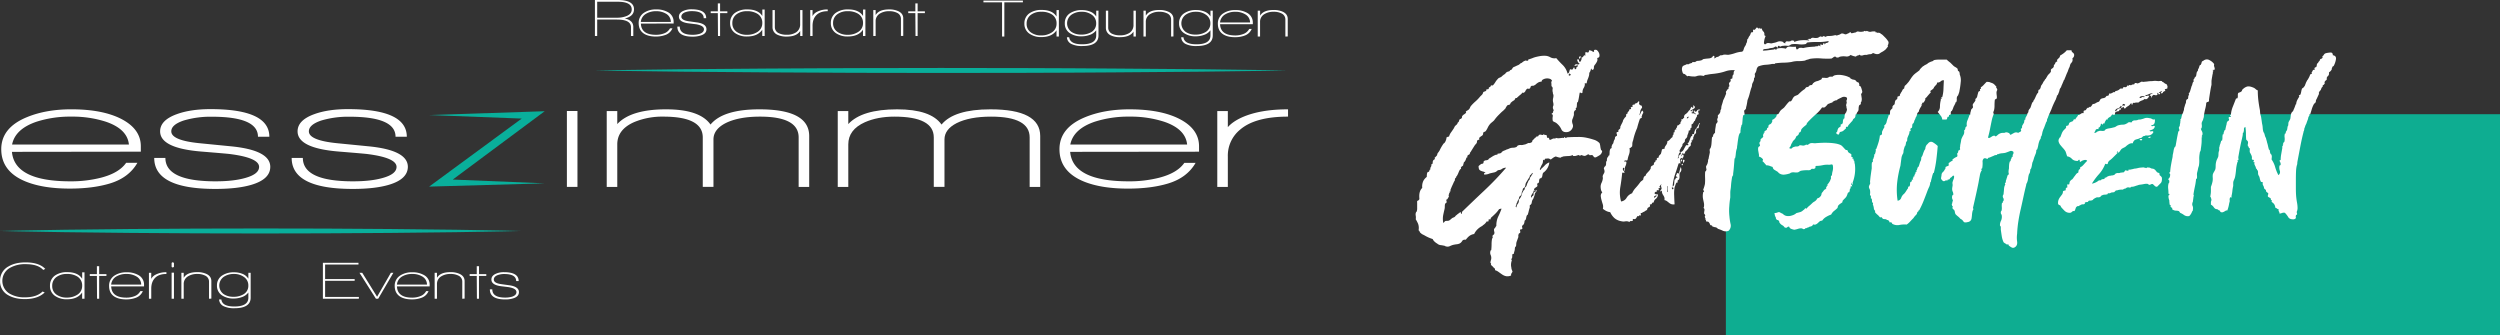 <?xml version="1.0" encoding="UTF-8"?> <svg xmlns="http://www.w3.org/2000/svg" id="Ebene_1" data-name="Ebene 1" width="704.93mm" height="94.58mm" viewBox="0 0 1998.22 268.1"><rect x="0" y="0" width="1998.22" height="268.1" fill="#333333" stroke="none"/><g id="lg-line-or"><path d="M605.17,125.26l17.3-.3,17.29-.22,34.59-.45,69.17-.56c46.11-.36,92.23-.42,138.34-.47l69.17.11c23.06.12,46.12.13,69.18.36l69.17.55,34.58.45,17.3.23,17.29.3-17.29.31-17.3.22-34.58.45-69.17.56c-23.06.23-46.12.24-69.18.36l-69.17.1c-46.11-.05-92.23-.1-138.34-.47l-69.17-.55-34.59-.45-17.29-.23Z" transform="translate(-129.81 -68.94)" style="fill:#09af9b"></path></g><g id="lg-line-ul"><path d="M129.81,253.55l13-.3,13-.23,26-.45q26-.34,52-.58c17.32-.18,34.65-.22,52-.33l52-.11,52,.1c17.32.12,34.65.15,52,.34s34.65.34,52,.58l26,.45,13,.23,13,.3-13,.3-13,.23-26,.45q-26,.33-52,.58c-17.31.18-34.64.22-52,.33l-52,.11-52-.11c-17.32-.11-34.65-.15-52-.34s-34.65-.34-52-.58l-26-.45-13-.22Z" transform="translate(-129.81 -68.94)" style="fill:#09af9b"></path></g><g id="lg-text-or"><path d="M629.19,83.7Q636,85.17,636,90.52v7.17h-1.86v-7q0-6.1-11.2-6.11h-15.8V97.69h-1.82V68.94h18.14q13.11,0,13.1,7.42Q636.56,82,629.19,83.7Zm-5.6-13.36H607.14V83.1h15.52a21.06,21.06,0,0,0,7.59-1.19c3-1.13,4.49-2.93,4.49-5.42Q634.74,70.34,623.59,70.34Z" transform="translate(-129.81 -68.94)" style="fill:#fff"></path><path d="M642.07,87.81q.34,8.94,12,8.94a17.46,17.46,0,0,0,6.44-1.1,8.61,8.61,0,0,0,4.84-4.07h1.94a9.43,9.43,0,0,1-5.76,5.34A21.63,21.63,0,0,1,654,98.15c-4,0-7.21-.79-9.58-2.37q-4.11-2.76-4.12-8.4A9.5,9.5,0,0,1,644.75,79a17,17,0,0,1,9.54-2.54,18.2,18.2,0,0,1,9.37,2.2,8.6,8.6,0,0,1,4.58,7.89v1.19Zm12.22-9.92a15.24,15.24,0,0,0-8,2A8.41,8.41,0,0,0,642,86.46h24a7.5,7.5,0,0,0-3.94-6.62A15,15,0,0,0,654.29,77.89Z" transform="translate(-129.81 -68.94)" style="fill:#fff"></path><path d="M683.41,98.24q-12.21,0-12.21-8.06h1.95q0,6.57,10.31,6.57A18.52,18.52,0,0,0,689,96c2.31-.76,3.46-2,3.47-3.64q0-2.88-6.1-4l-5.81-.72q-8.1-.93-8.1-5.38,0-3.09,3.65-4.67a15.6,15.6,0,0,1,6.36-1.22q11.79,0,11.79,7.12h-2q0-5.64-9.49-5.64a15,15,0,0,0-5.22.85c-2.08.79-3.13,2-3.14,3.56q0,2.88,6,3.69l6.06.85q8,1,8,5.51c0,2.26-1.35,3.87-4.07,4.83A20,20,0,0,1,683.41,98.24Z" transform="translate(-129.81 -68.94)" style="fill:#fff"></path><path d="M705.37,79.46V97.69h-1.69l-.13-18.23h-5.68V78h5.68V71.65h1.82V78h5.81v1.45Z" transform="translate(-129.81 -68.94)" style="fill:#fff"></path><path d="M739.08,97.69v-5q-3.6,5.41-12.17,5.42a16,16,0,0,1-9.28-2.54,9.4,9.4,0,0,1-4.24-8.23A9.61,9.61,0,0,1,717.63,79a16.47,16.47,0,0,1,9.49-2.54q8.75,0,12,5.3V76.57H741V97.69Zm-12.21-19.8a13.63,13.63,0,0,0-8.1,2.29,8.42,8.42,0,0,0-3.6,7.2,8.18,8.18,0,0,0,3.6,7.13,13.68,13.68,0,0,0,8.1,2.24,14.83,14.83,0,0,0,8.23-2.2,8.11,8.11,0,0,0,4-7.17A8.28,8.28,0,0,0,735.27,80,15.17,15.17,0,0,0,726.87,77.89Z" transform="translate(-129.81 -68.94)" style="fill:#fff"></path><path d="M769.4,97.69v-4q-2.8,4.5-10.82,4.49A16.53,16.53,0,0,1,751,96.63a6.51,6.51,0,0,1-3.73-6.11V77h1.86V90.48a5.32,5.32,0,0,0,3.14,5,14,14,0,0,0,6.27,1.23,13.19,13.19,0,0,0,7.55-1.9,7.46,7.46,0,0,0,3.27-6.62V77h1.86V97.69Z" transform="translate(-129.81 -68.94)" style="fill:#fff"></path><path d="M779.23,81.83a8.18,8.18,0,0,1,3.69-3.48,18,18,0,0,1,8.48-1.86v1.4q-5.94,0-9,3.07t-3.12,8.46v8.27h-1.86V77h1.86Z" transform="translate(-129.81 -68.94)" style="fill:#fff"></path><path d="M819.59,97.69v-5q-3.6,5.41-12.16,5.42a16.14,16.14,0,0,1-9.29-2.54,9.4,9.4,0,0,1-4.24-8.23A9.61,9.61,0,0,1,798.14,79a16.52,16.52,0,0,1,9.5-2.54q8.73,0,12,5.3V76.57h1.87V97.69Zm-12.21-19.8a13.6,13.6,0,0,0-8.09,2.29,8.4,8.4,0,0,0-3.61,7.2,8.15,8.15,0,0,0,3.61,7.13,13.74,13.74,0,0,0,8.09,2.24,14.75,14.75,0,0,0,8.23-2.2,8.09,8.09,0,0,0,4-7.17A8.33,8.33,0,0,0,815.78,80,15.19,15.19,0,0,0,807.38,77.89Z" transform="translate(-129.81 -68.94)" style="fill:#fff"></path><path d="M849.91,97.69V84.08a5.2,5.2,0,0,0-3.18-4.92,13.37,13.37,0,0,0-6.19-1.27,13.63,13.63,0,0,0-7.38,1.86,7,7,0,0,0-3.47,6.32V97.69h-1.87V77h1.87v4q2.63-4.53,10.81-4.53a17,17,0,0,1,7.37,1.44q3.9,1.86,3.9,5.72v14Z" transform="translate(-129.81 -68.94)" style="fill:#fff"></path><path d="M863.26,79.46V97.69h-1.69l-.13-18.23h-5.68V78h5.68V71.65h1.82V78h5.81v1.45Z" transform="translate(-129.81 -68.94)" style="fill:#fff"></path><path d="M932.57,70.8V98.15h-1.83V70.8H915.86V69.4H947.4v1.4Z" transform="translate(-129.81 -68.94)" style="fill:#fff"></path><path d="M974.28,98.15v-5q-3.6,5.43-12.16,5.43A16.05,16.05,0,0,1,952.83,96a9.39,9.39,0,0,1-4.24-8.22,9.6,9.6,0,0,1,4.24-8.36,16.5,16.5,0,0,1,9.5-2.54q8.73,0,11.95,5.3V77h1.87V98.15Zm-12.21-19.8A13.52,13.52,0,0,0,954,80.64a8.42,8.42,0,0,0-3.61,7.21A8.12,8.12,0,0,0,954,95a13.64,13.64,0,0,0,8.09,2.25A14.79,14.79,0,0,0,970.3,95a8.1,8.1,0,0,0,4-7.16,8.29,8.29,0,0,0-3.81-7.42A15.08,15.08,0,0,0,962.07,78.35Z" transform="translate(-129.81 -68.94)" style="fill:#fff"></path><path d="M994.72,105.74a18.66,18.66,0,0,1-8.56-1.65,6.22,6.22,0,0,1-3.57-5.35h1.83q.63,5.6,10.34,5.6,11.24,0,11.24-7.08V93.15a10.68,10.68,0,0,1-5.3,3.73,18.88,18.88,0,0,1-6.49,1.1,16.17,16.17,0,0,1-9.11-2.42,9,9,0,0,1-4.2-8,9.14,9.14,0,0,1,4.37-8.18A16.66,16.66,0,0,1,994.59,77a17.55,17.55,0,0,1,6.41,1.14,9.86,9.86,0,0,1,5,4V77.46h1.82V97.3Q1007.82,105.75,994.72,105.74Zm-.21-27.39a14,14,0,0,0-8,2.16,8.48,8.48,0,0,0-.3,13.91,13.41,13.41,0,0,0,7.84,2.16,15.08,15.08,0,0,0,8.06-2,7.74,7.74,0,0,0,3.86-6.92,8.09,8.09,0,0,0-3.65-7,13.12,13.12,0,0,0-7.81-2.31Z" transform="translate(-129.81 -68.94)" style="fill:#fff"></path><path d="M1035.8,98.15v-4q-2.79,4.5-10.81,4.5a16.45,16.45,0,0,1-7.54-1.53,6.49,6.49,0,0,1-3.73-6.11V77.46h1.86V90.94a5.33,5.33,0,0,0,3.14,5,13.93,13.93,0,0,0,6.27,1.23,13.28,13.28,0,0,0,7.55-1.91,7.45,7.45,0,0,0,3.26-6.62V77.46h1.87V98.15Z" transform="translate(-129.81 -68.94)" style="fill:#fff"></path><path d="M1065.86,98.15V84.54a5.23,5.23,0,0,0-3.17-4.92,13.41,13.41,0,0,0-6.2-1.27,13.59,13.59,0,0,0-7.37,1.86,7,7,0,0,0-3.48,6.32V98.15h-1.86V77.46h1.86v4q2.63-4.54,10.81-4.54a16.89,16.89,0,0,1,7.38,1.44c2.6,1.25,3.9,3.15,3.9,5.73v14Z" transform="translate(-129.81 -68.94)" style="fill:#fff"></path><path d="M1086.05,105.74a18.7,18.7,0,0,1-8.57-1.65,6.22,6.22,0,0,1-3.56-5.35h1.82q.65,5.6,10.35,5.6,11.22,0,11.23-7.08V93.15a10.61,10.61,0,0,1-5.29,3.73,18.92,18.92,0,0,1-6.49,1.1,16.18,16.18,0,0,1-9.12-2.42,9,9,0,0,1-4.19-8,9.14,9.14,0,0,1,4.36-8.18,16.64,16.64,0,0,1,9.33-2.42,17.53,17.53,0,0,1,6.4,1.14,9.73,9.73,0,0,1,5,4V77.46h1.83V97.3Q1099.15,105.75,1086.05,105.74Zm-.22-27.39a14,14,0,0,0-8,2.16,8.49,8.49,0,0,0-2.34,11.78,8.64,8.64,0,0,0,2,2.13,13.33,13.33,0,0,0,7.84,2.16,15.08,15.08,0,0,0,8.06-2,7.71,7.71,0,0,0,3.85-6.92,8.06,8.06,0,0,0-3.64-7,13.15,13.15,0,0,0-7.82-2.31Z" transform="translate(-129.81 -68.94)" style="fill:#fff"></path><path d="M1105,88.27q.33,8.94,12,9a17.51,17.51,0,0,0,6.44-1.11,8.61,8.61,0,0,0,4.84-4.07h2a9.57,9.57,0,0,1-5.77,5.35,21.58,21.58,0,0,1-7.59,1.23c-4,0-7.21-.8-9.58-2.38q-4.11-2.76-4.11-8.39a9.46,9.46,0,0,1,4.45-8.36,16.94,16.94,0,0,1,9.54-2.54,18.23,18.23,0,0,1,9.37,2.2,8.64,8.64,0,0,1,4.58,7.89v1.19Zm12.21-9.92a15.24,15.24,0,0,0-8,2,8.38,8.38,0,0,0-4.24,6.57h24a7.51,7.51,0,0,0-4-6.61A15,15,0,0,0,1117.21,78.35Z" transform="translate(-129.81 -68.94)" style="fill:#fff"></path><path d="M1157.19,98.15V84.54a5.23,5.23,0,0,0-3.18-4.92,13.39,13.39,0,0,0-6.19-1.27,13.63,13.63,0,0,0-7.38,1.86,7,7,0,0,0-3.47,6.32V98.15h-1.87V77.46h1.9v4q2.63-4.54,10.81-4.54a16.92,16.92,0,0,1,7.38,1.44c2.6,1.25,3.9,3.15,3.9,5.73v14Z" transform="translate(-129.81 -68.94)" style="fill:#fff"></path></g><g id="lg-text-ul"><path d="M164.34,284.7q-4.16-4.62-14.08-4.62a24.1,24.1,0,0,0-12.55,3,11.9,11.9,0,0,0-.29,20.52,23.07,23.07,0,0,0,12.21,3q9.54,0,14.2-4.67l1.7.77Q160.1,308,149.67,308q-8,0-13.35-3.14a12.41,12.41,0,0,1-6.45-11.32,12.74,12.74,0,0,1,6.66-11.62q5.5-3.27,13.73-3.26,10.81,0,15.73,5.21Z" transform="translate(-129.81 -68.94)" style="fill:#fff"></path><path d="M195.46,307.72v-5q-3.6,5.43-12.17,5.43A16,16,0,0,1,174,305.6a9.39,9.39,0,0,1-4.24-8.22A9.58,9.58,0,0,1,174,289a16.47,16.47,0,0,1,9.49-2.54q8.73,0,12,5.3V286.6h1.87v21.12Zm-12.21-19.8a13.61,13.61,0,0,0-8.1,2.29,8.41,8.41,0,0,0-3.6,7.21,8.17,8.17,0,0,0,3.6,7.12,13.76,13.76,0,0,0,8.1,2.25,14.92,14.92,0,0,0,8.23-2.21,8.12,8.12,0,0,0,4-7.16,8.27,8.27,0,0,0-3.82-7.42,15,15,0,0,0-8.41-2.08Z" transform="translate(-129.81 -68.94)" style="fill:#fff"></path><path d="M209.07,289.49v18.23h-1.7l-.12-18.23h-5.69v-1.44h5.69v-6.36h1.82v6.36h5.81v1.44Z" transform="translate(-129.81 -68.94)" style="fill:#fff"></path><path d="M218.69,297.84q.33,8.94,12,9a17.52,17.52,0,0,0,6.45-1.11,8.56,8.56,0,0,0,4.83-4.07h2a9.52,9.52,0,0,1-5.76,5.35,21.58,21.58,0,0,1-7.59,1.23c-4,0-7.21-.8-9.58-2.38Q217,303.1,217,297.47a9.48,9.48,0,0,1,4.46-8.36,16.93,16.93,0,0,1,9.53-2.54,18.23,18.23,0,0,1,9.37,2.2,8.59,8.59,0,0,1,4.58,7.89v1.19Zm12.21-9.92a15.22,15.22,0,0,0-8,1.95,8.4,8.4,0,0,0-4.24,6.57h24a7.49,7.49,0,0,0-3.94-6.61,15,15,0,0,0-7.82-1.91Z" transform="translate(-129.81 -68.94)" style="fill:#fff"></path><path d="M250.66,291.86a8,8,0,0,1,3.69-3.47,17.92,17.92,0,0,1,8.48-1.87v1.4q-5.94,0-9,3.07t-3.12,8.46v8.27h-1.86V287h1.86Z" transform="translate(-129.81 -68.94)" style="fill:#fff"></path><path d="M267.79,282.7a.85.85,0,0,1-.81-.59v-2.93c.26-.39.53-.59.81-.59a1.85,1.85,0,0,1,1.06.55v3.06A1.65,1.65,0,0,1,267.79,282.7Zm-.81,25V286.86h1.87v20.86Z" transform="translate(-129.81 -68.94)" style="fill:#fff"></path><path d="M296.87,307.72V294.11a5.23,5.23,0,0,0-3.18-4.92,13.27,13.27,0,0,0-6.19-1.27,13.51,13.51,0,0,0-7.37,1.86,7,7,0,0,0-3.48,6.32v11.62h-1.86V287h1.86v4q2.63-4.56,10.81-4.54a16.89,16.89,0,0,1,7.38,1.44c2.6,1.25,3.9,3.15,3.9,5.72v14Z" transform="translate(-129.81 -68.94)" style="fill:#fff"></path><path d="M317.06,315.31a18.71,18.71,0,0,1-8.57-1.66,6.2,6.2,0,0,1-3.56-5.34h1.82q.63,5.6,10.35,5.6,11.23,0,11.23-7.08v-4.11a10.68,10.68,0,0,1-5.3,3.73,19.1,19.1,0,0,1-6.48,1.1,16.26,16.26,0,0,1-9.12-2.42,9,9,0,0,1-4.2-8A9.16,9.16,0,0,1,307.6,289a16.64,16.64,0,0,1,9.33-2.42,17.33,17.33,0,0,1,6.4,1.14,9.73,9.73,0,0,1,5,4V287h1.83v19.84Q330.16,315.32,317.06,315.31Zm-.22-27.39a13.93,13.93,0,0,0-8,2.16,8.49,8.49,0,0,0-.29,13.91,13.41,13.41,0,0,0,7.84,2.16,15.08,15.08,0,0,0,8.06-2,7.72,7.72,0,0,0,3.85-6.92,8.06,8.06,0,0,0-3.64-7,13.15,13.15,0,0,0-7.82-2.31Z" transform="translate(-129.81 -68.94)" style="fill:#fff"></path><path d="M387.89,307.72V279h28.45v1.4H389.67V292h23.62v1.36H389.67v12.93h27v1.4Z" transform="translate(-129.81 -68.94)" style="fill:#fff"></path><path d="M432.1,307.72h-1.81L417.14,287h2.21l11.86,19.12,11-19.12h2Z" transform="translate(-129.81 -68.94)" style="fill:#fff"></path><path d="M447.11,297.84q.33,8.94,12,9a17.44,17.44,0,0,0,6.44-1.11,8.58,8.58,0,0,0,4.84-4.07h1.95a9.51,9.51,0,0,1-5.77,5.35,21.5,21.5,0,0,1-7.59,1.23c-4,0-7.21-.8-9.58-2.38q-4.11-2.76-4.11-8.39a9.51,9.51,0,0,1,4.45-8.36,16.9,16.9,0,0,1,9.54-2.54,18.2,18.2,0,0,1,9.37,2.2,8.59,8.59,0,0,1,4.58,7.89v1.19Zm12.21-9.92a15.24,15.24,0,0,0-8,1.95,8.41,8.41,0,0,0-4.24,6.57h24a7.45,7.45,0,0,0-3.95-6.61,14.91,14.91,0,0,0-7.81-1.91Z" transform="translate(-129.81 -68.94)" style="fill:#fff"></path><path d="M499.3,307.72V294.11a5.2,5.2,0,0,0-3.18-4.92,13.22,13.22,0,0,0-6.19-1.27,13.58,13.58,0,0,0-7.38,1.86,7,7,0,0,0-3.47,6.32v11.62h-1.87V287h1.87v4q2.64-4.56,10.81-4.54a16.8,16.8,0,0,1,7.37,1.44c2.6,1.25,3.91,3.15,3.91,5.72v14Z" transform="translate(-129.81 -68.94)" style="fill:#fff"></path><path d="M512.65,289.49v18.23H511l-.13-18.23h-5.68v-1.44h5.68v-6.36h1.82v6.36h5.81v1.44Z" transform="translate(-129.81 -68.94)" style="fill:#fff"></path><path d="M533.56,308.27q-12.21,0-12.21-8.06h1.95q0,6.59,10.3,6.58a19,19,0,0,0,5.51-.72c2.32-.77,3.48-2,3.48-3.65,0-1.92-2-3.24-6.11-3.94-.34-.06-2.27-.3-5.81-.72q-8.1-.94-8.09-5.39c0-2.06,1.21-3.62,3.64-4.66a15.28,15.28,0,0,1,6.36-1.23q11.79,0,11.79,7.12h-2q0-5.64-9.5-5.64a15,15,0,0,0-5.22.85c-2.08.79-3.13,2-3.13,3.56q0,2.88,6,3.69l6.07.85q8,1.05,8,5.51c0,2.26-1.35,3.87-4.07,4.83A20.26,20.26,0,0,1,533.56,308.27Z" transform="translate(-129.81 -68.94)" style="fill:#fff"></path></g><g id="lg-esszimmer"><path d="M139.35,190.31q2.1,23.57,46.75,23.56A96.7,96.7,0,0,0,210.41,211q14.49-3.72,20.21-11.91h9q-6.83,11.91-22,16.5-13.53,4.08-32,4.09-21.21,0-35.1-5.58-19.71-7.95-19.71-25.92,0-17.24,20.71-25.67,15.12-6.19,35.22-6.2,25,0,40,7.69,15.63,8.07,15.63,21.83v4.34Zm47.5-28.15a87.48,87.48,0,0,0-27.91,4.09q-17,5.82-19.47,18.23h93.38q-1.23-12.39-18.35-18.23A86.73,86.73,0,0,0,186.85,162.16Z" transform="translate(-129.81 -68.94)" style="fill:#fff"></path><path d="M330.94,216.6q-11.16,3.35-29,3.35-48.87,0-48.86-24.8H262q0,18.72,40.18,18.72,14.37,0,23.81-2.73,10.92-3.09,10.91-8.8,0-7.32-23.43-10.29-1.86-.27-23.07-2-32.61-2.73-32.61-16.12,0-8.93,13.39-13.76,11-4,26.91-4,47,0,47,22.07H336q0-16-36.83-16a75.07,75.07,0,0,0-22.45,3q-10,3.34-10,8.68,0,7.32,23.19,9.55l23.93,2.36q32,3,32,16.49Q345.82,212.13,330.94,216.6Z" transform="translate(-129.81 -68.94)" style="fill:#fff"></path><path d="M440.8,216.6q-11.16,3.35-29,3.35-48.87,0-48.86-24.8h8.93q0,18.72,40.18,18.72,14.38,0,23.8-2.73,10.92-3.09,10.91-8.8,0-7.32-23.42-10.29-1.86-.27-23.07-2-32.61-2.73-32.61-16.12,0-8.93,13.39-13.76,11-4,26.91-4,47,0,47,22.07h-9q0-16-36.82-16a75,75,0,0,0-22.45,3q-10,3.34-10,8.68,0,7.32,23.19,9.55l23.93,2.36q32,3,32,16.49Q455.69,212.13,440.8,216.6Z" transform="translate(-129.81 -68.94)" style="fill:#fff"></path><path d="M768.16,218.33V178.78q0-16.62-30.88-16.62-17.12,0-27.53,5.21-9.68,5-9.68,13v37.94h-8.55V178.78q0-16.62-31.5-16.62a58.11,58.11,0,0,0-23.56,4.47q-13.28,5.94-13.27,17.73v34h-8.43V157.7h8.43v10.41q10.9-11.79,39.06-11.78,26.91,0,35.47,12.16,10-12.15,39.06-12.16,39.81,0,39.81,21.33v40.67Z" transform="translate(-129.81 -68.94)" style="fill:#fff"></path><path d="M952.8,218.33V178.78q0-16.62-30.87-16.62-17.11,0-27.53,5.21-9.67,5-9.68,13v37.94h-8.55V178.78q0-16.62-31.5-16.62-13.39,0-23.56,4.47-13.27,5.94-13.27,17.73v34h-8.43V157.7h8.43v10.41q10.9-11.79,39.06-11.78,26.91,0,35.47,12.16,10-12.15,39.06-12.16,39.81,0,39.81,21.33v40.67Z" transform="translate(-129.81 -68.94)" style="fill:#fff"></path><path d="M985.17,190.31q2.1,23.57,46.75,23.56a96.22,96.22,0,0,0,24.31-2.85q14.51-3.72,20.21-11.91h9q-6.81,11.91-22,16.5-13.51,4.08-32,4.09-21.21,0-35.1-5.58-19.71-8-19.71-25.92,0-17.23,20.71-25.67,15.12-6.19,35.22-6.2,25,0,40,7.69,15.63,8.07,15.63,21.83v4.34Zm47.5-28.15a87.44,87.44,0,0,0-27.91,4.09q-17,5.82-19.47,18.23h93.38q-1.23-12.39-18.35-18.23a86.78,86.78,0,0,0-27.65-4.09Z" transform="translate(-129.81 -68.94)" style="fill:#fff"></path><path d="M1121,172.58a26.8,26.8,0,0,0-9.8,21.45v24.3h-8.43V157.7h8.43v12.89q3.84-4.47,11.53-7.93,14.37-6.33,36.59-6.33v5.83Q1133.1,162.16,1121,172.58Z" transform="translate(-129.81 -68.94)" style="fill:#fff"></path><polygon points="343 149.15 435.36 146.54 361.88 143.52 435.36 88.9 343 91.96 417 94.77 343 149.15" style="fill:#09af9b"></polygon><line x1="457.33" y1="149.38" x2="457.33" y2="88.72" style="fill:none;stroke:#fff;stroke-miterlimit:10;stroke-width:8.45px"></line><rect id="Rechteck_9" data-name="Rechteck 9" x="1379.47" y="91.28" width="618.75" height="176.82" style="fill:#0ead91"></rect></g><path d="M1353.66,226.83c.3,0,.49-.19.57-.56s.26-.57.56-.57c.6-.3.87-1,.79-2s.57-1.43,1.92-1.13c-.6.6-.9,1-.9,1.24a11,11,0,0,1-.45,1.92,4.8,4.8,0,0,0-.34.79l-.34,1a5.6,5.6,0,0,1-.57.9,4,4,0,0,0-.56,1.36,3.7,3.7,0,0,0-.23,1.12,2.17,2.17,0,0,1-.45,1.13,1.45,1.45,0,0,1-.68.68q-.45.23-.45.45v1.58a1.36,1.36,0,0,1-.22.79,1.41,1.41,0,0,0-.23.79,17.37,17.37,0,0,0-.45,1.7c-.15.67-.38,1.46-.68,2.37q-.23.45-.45.45a.21.21,0,0,0-.23.23,5.43,5.43,0,0,0-.56,1.8,5.65,5.65,0,0,1-.56,1.81c0,.15-.08.22-.23.22s-.3.16-.45.46a6.28,6.28,0,0,0-.23,1.24,5.48,5.48,0,0,1-.45,1.46,1.45,1.45,0,0,1-.68.68.73.73,0,0,0-.45.68,1,1,0,0,0-.22,1.13,4,4,0,0,1,.22,1.13,2.11,2.11,0,0,1-.79.56,3.17,3.17,0,0,1-1,.12,2,2,0,0,0,0,1.35,1.56,1.56,0,0,1,0,1.13,1,1,0,0,1-.68.56.54.54,0,0,0-.45.57,2.76,2.76,0,0,0-.34,1.69,2.88,2.88,0,0,1-.34,1.69q-.22.69-.57,1.59c-.22.6-.41,1.12-.56,1.58a7,7,0,0,0-.23,1.69,7,7,0,0,1-.22,1.69.66.66,0,0,1-.45.23.66.66,0,0,0-.23.45,6.62,6.62,0,0,0-.22,1.58,7.27,7.27,0,0,1-.46,2l-.45,1.81h-.9a5.43,5.43,0,0,0-.23,1.69,5.48,5.48,0,0,1-.22,1.7l-.45.45-.23.22c0,.3.07.46.23.46h.45c-.15.45-.34,1.16-.57,2.14a9.56,9.56,0,0,0-.11,3.28,10.24,10.24,0,0,1,.23,1.46,5,5,0,0,0,.45,1.47,1.06,1.06,0,0,0,.22.56c.15.23.23.27.23.12a3.32,3.32,0,0,1-.68,1.69,2.38,2.38,0,0,0-.45,1.92,7.09,7.09,0,0,1-4,.57,8.37,8.37,0,0,1-3.16-1.36c-1-.68-1.92-1.35-2.83-2a8.88,8.88,0,0,0-2.93-1.47,1.52,1.52,0,0,0-.57-1.69,5,5,0,0,1-1.24-1.24,3.36,3.36,0,0,0-.56-.46,1.66,1.66,0,0,1-.57-.67.89.89,0,0,1-.22-1c.15-.38,0-.56-.45-.56a6.37,6.37,0,0,1,.34-2.26,5.92,5.92,0,0,0,.33-2,5.84,5.84,0,0,0-.56-2.38,4.49,4.49,0,0,1-.11-3,.52.52,0,0,1,.34-.57.52.52,0,0,0,.33-.56c.15-1.51.23-3,.23-4.52a23.17,23.17,0,0,1,.45-4.52h.23l.22-.45a4,4,0,0,0-.11-.9,1.24,1.24,0,0,1,.11-.9q0-.22.57-.57c.37-.22.56-.41.56-.56a2.66,2.66,0,0,0,.11-2,4.69,4.69,0,0,1-.11-2.26,3,3,0,0,0,1-1.13,4,4,0,0,1,.79-1.13,16.61,16.61,0,0,1,1.47-7.45,56.11,56.11,0,0,0,2.59-6.1c-.15-.45-.37-.52-.67-.22a1,1,0,0,1-1.13.22,23,23,0,0,1-2.83,3.5c-1,1-2.14,2.07-3.5,3.28a1.3,1.3,0,0,0-.45.9,1.71,1.71,0,0,0-.22.68,2.3,2.3,0,0,1-.79-.12.53.53,0,0,0-.57.12,1.24,1.24,0,0,0-.11.9.56.56,0,0,1-.34.68c-.15.15-.38.15-.68,0s-.45-.15-.45,0a15,15,0,0,1-1.13,1.46,7.17,7.17,0,0,1-1.8,1.47l-.68.68A15.18,15.18,0,0,0,1311,252a13.81,13.81,0,0,0-2.94,4,8.35,8.35,0,0,0-4,1.69,15.47,15.47,0,0,0-2.6,2.82c-1.5-.14-2.52.23-3,1.13a5.12,5.12,0,0,1-2.14,2,8.36,8.36,0,0,1-2.37.56,22.75,22.75,0,0,0-3,.56,18.3,18.3,0,0,0-2.48,1,4.29,4.29,0,0,1-2.94.11c-.3,0-.49-.07-.56-.22s-.27-.23-.57-.23a19.82,19.82,0,0,0-3.16-.56,5,5,0,0,1-2.71-1.24,9.83,9.83,0,0,1-2-1.47,5.74,5.74,0,0,1-1.58-2.15,28.77,28.77,0,0,1-6.55-2.93l-1.58-.79a5.68,5.68,0,0,1-1.36-1,2.18,2.18,0,0,1-.9-1.13,2.22,2.22,0,0,0-.9-1.13,9.83,9.83,0,0,0-.34-5.08,25.71,25.71,0,0,0-1.92-3.72,8.78,8.78,0,0,0,0-2.83,5.14,5.14,0,0,1,0-2.14l.23-.68.45-.45a6.64,6.64,0,0,0,.45-2.82v-4.41c-.15-.9,0-1.42.56-1.58a2,2,0,0,0,1.24-1.35q-.67-6.11,2.26-8.81a10.69,10.69,0,0,1,.79-5.42,9.45,9.45,0,0,1,2.83-3.38,19.46,19.46,0,0,1,.11-2,3.87,3.87,0,0,1,.56-1.8.78.78,0,0,1,.57-.23.76.76,0,0,0,.56-.22,4.21,4.21,0,0,0,.34-1,1.06,1.06,0,0,1,.79-.79,2.14,2.14,0,0,1,.34-1.92,2.54,2.54,0,0,0,.34-2.14c.75,0,1.13-.42,1.13-1.25a3.41,3.41,0,0,1,.45-1.92,3.07,3.07,0,0,1,.68-.56,3.27,3.27,0,0,0,.67-.56,1.11,1.11,0,0,0-.22-.57c-.15-.23-.08-.41.22-.56l1-1c.53-.53.79-.94.79-1.24a2.8,2.8,0,0,1,.68-1.58c.45-.6.82-1.13,1.13-1.58a36.29,36.29,0,0,1,2.93-5.2,1.66,1.66,0,0,1,.57-.67,3.36,3.36,0,0,0,.56-.46,6.09,6.09,0,0,0,1-1.8,6.65,6.65,0,0,0,.56-2.49c.3-.14.6-.3.9-.45a2.53,2.53,0,0,1,1.13-.22,10,10,0,0,1,1.7-3.5c.82-1.13,1.61-2.3,2.37-3.5a3.94,3.94,0,0,1,1.13-1.81,3,3,0,0,1,.67-.56,1.35,1.35,0,0,0,.46-.57c.3-.3.45-.52.45-.68a.66.66,0,0,1,.22-.45c0-.3.12-.45.34-.45s.34-.07.34-.22a4.57,4.57,0,0,0,.34-.91,4.13,4.13,0,0,1,.34-.9,1.07,1.07,0,0,1,.79-.57,1.61,1.61,0,0,0,1-.79,1.08,1.08,0,0,0,.23-.79,1.11,1.11,0,0,1,.23-.79,4.43,4.43,0,0,1,1.35-1.24,8.67,8.67,0,0,0,1.58-1.24.4.4,0,0,0,0-.56q-.23-.34,0-.57a4.44,4.44,0,0,1,1.13-.79,4.24,4.24,0,0,0,2.15-2.37,4.32,4.32,0,0,1,1-1.58,31.38,31.38,0,0,1,3.16-3.16,32.46,32.46,0,0,0,3.16-3.16,14.2,14.2,0,0,1,1.81-1.92,4.12,4.12,0,0,0,1.36-2.37,2,2,0,0,1,1-.57,3.42,3.42,0,0,0,1.24-.56,1.62,1.62,0,0,0,.34-.79c.08-.38.19-.57.34-.57a1.81,1.81,0,0,1,.57.12.52.52,0,0,0,.56-.12.91.91,0,0,0,.45-.9.6.6,0,0,1,.68-.68c.3,0,.53-.22.68-.68s.37-.67.67-.67a.53.53,0,0,1,.57-.12,1.71,1.71,0,0,0,.56.12,14.48,14.48,0,0,0,2-2.6,13.51,13.51,0,0,1,2-2.6,2.67,2.67,0,0,1,1.35-1,8,8,0,0,0,1.58-.79l.68-.68a2.49,2.49,0,0,1,.68-.45q.23-.45.45-.45c.15,0,.37-.15.68-.46a1.57,1.57,0,0,0,.67-.56,3,3,0,0,1,.46-.56,3.55,3.55,0,0,1,.9-.68,6.87,6.87,0,0,1,1.58-.45,1.49,1.49,0,0,0,.68-.68.91.91,0,0,1,.9-.45,3,3,0,0,0,1-1.13,2.87,2.87,0,0,1,1-1.13c.75-.3,1.36-.56,1.81-.79s1.2-.57,2.26-1a1.9,1.9,0,0,1,.45-.34,3.25,3.25,0,0,0,.68-.56,1.94,1.94,0,0,1,.9-.56,2.06,2.06,0,0,0,.9-.57,5.39,5.39,0,0,1,1.81-1.13,1.53,1.53,0,0,1,1.47-.22,1.52,1.52,0,0,0,1.46-.23v-.68c1.06-.3,2.18-.67,3.39-1.13a7.19,7.19,0,0,1,.79-.33l1-.34c1.05-.3,2.37-.6,4-.91a20.27,20.27,0,0,1,5.31-.22,9.73,9.73,0,0,1,3.38,1.24,6.71,6.71,0,0,0,4.52.56,72.07,72.07,0,0,0,5.19,5.54,14.31,14.31,0,0,1,3.84,6.88,2,2,0,0,0,1.35-1.46,14.26,14.26,0,0,1,.68-2.15,3.28,3.28,0,0,0,1.7.34c.37-.08.71-.57,1-1.47.6-.3.91-.19.91.34s.07.79.22.79c.75.15,1.13-.11,1.13-.79s.45-1.16,1.35-1.47c0-.75-.37-1-1.12-.68a2.68,2.68,0,0,1-1.81.23c.6-1,1.28-1.43,2-1.13a2.17,2.17,0,0,0,2.26-.45,4.54,4.54,0,0,1-2-3.39c1-.3,1.54-.07,1.47.68s.26,1.13,1,1.13a5,5,0,0,0,1.13-3.61.84.84,0,0,0,1-.23c.22-.3.41-.56.56-.79a3.43,3.43,0,0,1,.45-.56c.15-.15.45,0,.91.45V111a.65.65,0,0,1,.79-.34l1,.23a.77.77,0,0,0,.79-.23,2.13,2.13,0,0,0,.34-1.46,4.23,4.23,0,0,1,3.16,1.13c.75.15,1.05-.08.91-.68s.14-.9.9-.9a1.87,1.87,0,0,1,1.8.67,5.75,5.75,0,0,1,1.36,2.15,4.47,4.47,0,0,1,.23,2.37c-.16.75-.76,1.21-1.81,1.35a3.55,3.55,0,0,1,0,2.49,8.85,8.85,0,0,1-1.13,2,3.22,3.22,0,0,1-.56.79,3,3,0,0,0-.57.79,2.91,2.91,0,0,0-.34,1.69,2.07,2.07,0,0,1-.79,1.7c-.75.15-1.13-.23-1.13-1.13a2.76,2.76,0,0,0-.67,1.35,5.17,5.17,0,0,1-.68,1.58,1.71,1.71,0,0,0-.45,1.25,7,7,0,0,1-.23,1.69,19.52,19.52,0,0,1-1,2.82,10.82,10.82,0,0,0-.79,3c-.3.3-.52.42-.67.34a6.9,6.9,0,0,0-.91-.34,5.42,5.42,0,0,1-.79,3.84,6.34,6.34,0,0,0-1,3.84c-.61.45-.94.56-1,.34s-.49-.34-1.24-.34c-.15.9-.34,2-.56,3.38s-.5,2.64-.8,3.84c-.15.31-.3.45-.45.45s-.22.08-.22.23a10.6,10.6,0,0,0-.23,2,7.93,7.93,0,0,1-.22,1.81c0,.3-.12.45-.34.45s-.34.15-.34.45a1.76,1.76,0,0,0,.11.57.5.5,0,0,1-.11.56,7.35,7.35,0,0,1-.68.57c-.3.22-.45.41-.45.56a3.34,3.34,0,0,0-.34,1.92,4.47,4.47,0,0,1-.34,2.14,11.4,11.4,0,0,1-.68,1.92,4.77,4.77,0,0,0-.45,1.92,6.89,6.89,0,0,0,.45,2.37,3.73,3.73,0,0,1,.23,2.15,5.82,5.82,0,0,1-2.14,3.27,5,5,0,0,1-2.83,1q-3.16.22-4.29-2.26a12.72,12.72,0,0,0-3.16-4.29,6.35,6.35,0,0,0-1.92-1.35,10.38,10.38,0,0,1-1.69-.91,8.3,8.3,0,0,1-.11-3.61c.22-1.2-.12-1.88-1-2a1.28,1.28,0,0,1,.45-.57,3,3,0,0,0,.68-.56,1,1,0,0,0,.11-.79c-.08-.23,0-.34.34-.34a2.09,2.09,0,0,0-.11-1.58,2.7,2.7,0,0,1-.34-1.58,1.89,1.89,0,0,1,.22-1,2.39,2.39,0,0,0,.23-1.24,6.16,6.16,0,0,0-.23-1.69,6.18,6.18,0,0,1-.22-1.7,7.39,7.39,0,0,1,.22-1.8,8.4,8.4,0,0,0,.23-2,1.85,1.85,0,0,0-.23-1,2.43,2.43,0,0,1-.22-1.24,6.38,6.38,0,0,1-.23-2.94,2.06,2.06,0,0,0-.9-2.26c0-.9,0-1.76-.11-2.59a1.7,1.7,0,0,1,.56-1.7,2.76,2.76,0,0,0-1.69-1.58,6.79,6.79,0,0,0-5.42.46,2,2,0,0,0-1.24,1.8,5.12,5.12,0,0,0-3.39,1.13,4.41,4.41,0,0,0-1,.79,5.38,5.38,0,0,1-1.46,1,1.9,1.9,0,0,1-1.36.34,1.21,1.21,0,0,0-1.13.33,1.15,1.15,0,0,0-.56.91,1.15,1.15,0,0,1-.57.9,1,1,0,0,1-1.13.23,1,1,0,0,0-1.13.22,3.36,3.36,0,0,0-1.12,1.47,2.92,2.92,0,0,1-1.36,1.47.75.75,0,0,1-.79,0c-.23-.15-.34-.15-.34,0a10.18,10.18,0,0,1-1.8,1.8,26.18,26.18,0,0,0-2.26,2c-.31.15-.42.26-.34.34s0,.11-.34.11a1,1,0,0,0-1.13.68,2.81,2.81,0,0,1-.68,1.12c-.3.16-.67.38-1.13.68a9,9,0,0,0-1.35,1.13,1.05,1.05,0,0,0-.56.79,1.07,1.07,0,0,1-.57.79.93.93,0,0,1-.9.34,1,1,0,0,0-.91.34,8,8,0,0,0-1.58,2.48l-1.8,1.81a22.05,22.05,0,0,0-1.92,1.69l-1.7,1.7a31.57,31.57,0,0,0-3.61,4.29,20.71,20.71,0,0,1-1.92,1.69,9.31,9.31,0,0,0-1.69,1.69,11.9,11.9,0,0,0-1.47,2.37,18.93,18.93,0,0,1-1.47,2.6,2.14,2.14,0,0,1-1.35.9,1.22,1.22,0,0,0-.9,1.36,2.07,2.07,0,0,1-1.13,1.81,10.29,10.29,0,0,0-2,1.58c-.15.15-.15.37,0,.67s.15.53,0,.68a8.63,8.63,0,0,1-1.12.45c-.46.15-.68.61-.68,1.36a2.4,2.4,0,0,1-.79,1.69,9.9,9.9,0,0,0-1.47,1.92q-1.58,2.49-2.94,4.74c-.15.15-.26.23-.33.23s-.12.15-.12.45a1.23,1.23,0,0,1-.79,1.24,2.78,2.78,0,0,0-1.24,1,.4.4,0,0,0,0,.56q.22.35,0,.57h-.45a5.25,5.25,0,0,0-.68,1.46,5.18,5.18,0,0,1-.68,1.47,2.1,2.1,0,0,1-.67.79,1.18,1.18,0,0,0-.45,1,1.88,1.88,0,0,0-.23.9.93.93,0,0,0-.23.68v.22a3.33,3.33,0,0,1-.9.68,2.45,2.45,0,0,0-.9,1.13,1.76,1.76,0,0,0,.11.57.52.52,0,0,1-.11.56H1297a11.86,11.86,0,0,0-1.36,2.6,18.47,18.47,0,0,1-1.35,2.82c-.16.15-.27.22-.34.22s-.12.16-.12.46a1.23,1.23,0,0,1-.56.9,1.62,1.62,0,0,0-.56,1.35,2.16,2.16,0,0,1-.68,1.58c-.45,1.06-.94,2.15-1.47,3.28s-1,2.3-1.47,3.5a1.71,1.71,0,0,0,.12.56.53.53,0,0,1-.12.57h-.45a.5.5,0,0,0-.11.56,2.08,2.08,0,0,1,.11.57H1288a1.71,1.71,0,0,0,.12.56.53.53,0,0,1-.12.57,1.18,1.18,0,0,0-.22,1.24,1.18,1.18,0,0,1-.23,1.24c-.3.3-.45.49-.45.56a2,2,0,0,1-.23.57c-.15.3-.33.45-.56.45s-.34.08-.34.23a1.46,1.46,0,0,0,0,1.13,1.44,1.44,0,0,1,0,1.12c0,.16-.19.34-.56.57s-.57.42-.57.56a9.06,9.06,0,0,0-.22,2.15,8.87,8.87,0,0,1-.23,2.14q-.45,1.81-1,4.41a16.38,16.38,0,0,0-.11,5.75c0,.76.23.87.68.34s.75-.86.9-1a5,5,0,0,1,1.58-.23,5,5,0,0,0,1.58-.22,14.4,14.4,0,0,0,2.26-1.81,5.76,5.76,0,0,1,1.36-.68,2.81,2.81,0,0,0,1.13-.68,3.53,3.53,0,0,0,.45-.56,1.58,1.58,0,0,1,.67-.56,13.4,13.4,0,0,1,1.36-1.13l1.81-1.36a.81.81,0,0,1,.45.79c0,.38.22.57.67.57.31-.76.31-1.21,0-1.36q8.82-8.58,18.07-17.27a232.43,232.43,0,0,0,17.39-18.18,5.5,5.5,0,0,0-3.62,1.13,3.65,3.65,0,0,1-1.92.68,3.13,3.13,0,0,0-2.14,1.13,5.92,5.92,0,0,1-2.37.9c-1.28.3-2.3.53-3,.68a9.25,9.25,0,0,1-4.52.9c-.3-.9.08-1.35,1.13-1.35a3.29,3.29,0,0,0-1.58-.91,17,17,0,0,1-1.8-.56,4,4,0,0,1-1.47-.91,2.26,2.26,0,0,1-.57-1.69,1.36,1.36,0,0,1,.23-1.69c.45-.38,1-.79,1.58-1.24a2,2,0,0,1,.9-.23,1.34,1.34,0,0,0,.91-.45,2.39,2.39,0,0,0,.22-1,.81.81,0,0,1,.45-.79,2.62,2.62,0,0,1,1.58-.56,3.87,3.87,0,0,0,1.81-.57,2.07,2.07,0,0,1,1.13-1.13l1.92-1.24a14.27,14.27,0,0,1,2.37-1.24,2,2,0,0,1,.9-.23,2.06,2.06,0,0,0,.91-.22.39.39,0,0,0,.11-.45c-.08-.15,0-.23.34-.23a8.24,8.24,0,0,0,1-.11,4.43,4.43,0,0,0,1.25-.34,2,2,0,0,0,.79-.79,1,1,0,0,1,.79-.57,2.78,2.78,0,0,1,1.24-.67,5.45,5.45,0,0,0,1.47-.68l1.35-.45a12.49,12.49,0,0,0,1.58-.68,8.55,8.55,0,0,1,2.71-.45,6,6,0,0,0,2.71-.68,5.32,5.32,0,0,0,.56-.68q.35-.45.57-.45a5.13,5.13,0,0,1,2.37-.34,5,5,0,0,0,2.37-.33,3.89,3.89,0,0,0,1.47-.34c.52-.23,1.09-.49,1.69-.79a2.48,2.48,0,0,1,1.24-.12,1,1,0,0,0,1-.34,1.32,1.32,0,0,0,1.24-1.12,1.73,1.73,0,0,1,1-1.36,6.47,6.47,0,0,0,1.13-1.35,2,2,0,0,0,1.35-1.13c.15-.15.38-.15.68,0s.45.15.45,0l.68-1.13a2.3,2.3,0,0,1,1.69-.23,6.18,6.18,0,0,0,1.7.23.64.64,0,0,1,.22-.45.28.28,0,0,1,.45,0q.23.45,2,.45a7.46,7.46,0,0,1,.45,2.26q1.8-.45,1.8,1.35a1.31,1.31,0,0,0,1.47,0,8.51,8.51,0,0,1,1.47-.68,2.6,2.6,0,0,1,1.35-.11c.6.08.91-.11.91-.56a6.24,6.24,0,0,0,2.59.33c.83-.07,1.77-.18,2.83-.33a2.81,2.81,0,0,1,.67.11c.3.08.45,0,.45-.11v-.46c.3-.14.53-.11.68.12s.3.34.45.34a1.79,1.79,0,0,0,1.13-.23,2.35,2.35,0,0,1,1.36-.23c2.26-.14,4.81-.22,7.67-.22a29.19,29.19,0,0,1,7,.68,51.81,51.81,0,0,1,5.42,1.46,10.38,10.38,0,0,1,4.75,2.83,11.86,11.86,0,0,1,.56,2.48,15.23,15.23,0,0,0,.56,2.71.53.53,0,0,0,.46.56c.3.08.45.34.45.79a4.56,4.56,0,0,1-1.81,2.94,29.59,29.59,0,0,1-3.16,1.81c-.9.15-1.51,0-1.81-.57a3.57,3.57,0,0,0-1.13-1.24,14,14,0,0,0-1.58.11c-.6.08-.9-.11-.9-.56a2,2,0,0,0-1.69.34,5.16,5.16,0,0,1-1.7.79,4,4,0,0,1-1.46-.23,12.12,12.12,0,0,0-1.47-.45.53.53,0,0,0-.57.34.52.52,0,0,1-.56.34c-.15,0-.23-.12-.23-.34s-.22-.34-.67-.34a9.88,9.88,0,0,0-1.92.56,5.39,5.39,0,0,1-2.6.12.82.82,0,0,0-.68-.68c-.3.45-1.32.72-3.05.79s-3.12.19-4.17.34c-.61.3-.94.42-1,.34s-.26,0-.56.34-.91.33-1.81.11a20.12,20.12,0,0,1-2.48-.79,7.82,7.82,0,0,0-2.26,1.13l-1.81,1.35a4.41,4.41,0,0,0-1.92-.9c-.37,0-1.16.08-2.37.23-.15-.15-.34.07-.56.67s-.42.76-.57.45c-.45-.6-.71-.3-.79.91a5,5,0,0,1-1,2.93c-.31.61-.57,1.17-.79,1.7s-.49,1.09-.79,1.69c.45.6.75.72.9.34a3,3,0,0,1,.68-1,25.6,25.6,0,0,0,2.59-2.48,8.34,8.34,0,0,1,3.5-2.26,11.72,11.72,0,0,1-5,8.36,8.09,8.09,0,0,0-.57,2.25,3.28,3.28,0,0,1-1,2,2.73,2.73,0,0,0-.67.11c-.31.08-.45.19-.45.34a2.53,2.53,0,0,0-.46,1.46,4.62,4.62,0,0,1-.22,1.47,1.42,1.42,0,0,1-.9.68c-.46.15-.53.76-.23,1.81a1.09,1.09,0,0,1-.57,1c-.37.23-.71.45-1,.68a9.09,9.09,0,0,0-.9.79c-.31.3-.31.83,0,1.58.75.3,1.24.19,1.46-.34s.34-.19.34,1q-1.12.22-1.47-.12a2.58,2.58,0,0,0-1-.56,2.68,2.68,0,0,1-.34,1.58c-.23.31-.45.64-.68,1l-.68,1.13A2.44,2.44,0,0,0,1353.66,226.83Zm-1.13-17.16a1.93,1.93,0,0,1-.45,1.24,6.19,6.19,0,0,0-.68,1c-.3.45-.6.94-.9,1.46s-.6,1-.9,1.47a5.61,5.61,0,0,0-.57,1.92,3.76,3.76,0,0,1-.56,1.7,1.47,1.47,0,0,1-.68.67,1.49,1.49,0,0,0-.68.68,1.79,1.79,0,0,0-.22.79,1.82,1.82,0,0,1-.23.79,3.91,3.91,0,0,0-.56,1.81,4,4,0,0,1-.57,1.8,7,7,0,0,1-.67.57,2.12,2.12,0,0,0-.68.79,1.82,1.82,0,0,0-.23.79,1.82,1.82,0,0,1-.22.79c-.31.6-.57,1.09-.79,1.47a2,2,0,0,0-.34,1,7.65,7.65,0,0,1-.45.79,1.33,1.33,0,0,0-.23.79,7.84,7.84,0,0,1-.56,1.58c-.23.46,0,.83.56,1.13a4.82,4.82,0,0,1,1.13-2.93,3.85,3.85,0,0,0,.68-3.16,9.07,9.07,0,0,0,2.48-4.29,8.54,8.54,0,0,1,2.26-4.07.5.5,0,0,0,.11-.56,1.76,1.76,0,0,1-.11-.57l1.13-1.13a4.93,4.93,0,0,0,.67-1.58,5,5,0,0,1,.68-1.58,2,2,0,0,0,.23-.56,2,2,0,0,1,.22-.57,3.55,3.55,0,0,1,.68-.9,1.3,1.3,0,0,0,.45-.9,2,2,0,0,1,.45-1.25,5.76,5.76,0,0,0,.68-1c.3-.45.64-1,1-1.58s.26-.9-.34-.9a2.47,2.47,0,0,1-1,1.46C1352.79,209,1352.53,209.37,1352.53,209.67Zm30.94-80.61a1,1,0,0,1,.67.22.89.89,0,0,0,.68.23.93.93,0,0,1,.23-.68.91.91,0,0,0,.22-.68c-.3,0-.49-.07-.56-.22s-.26-.23-.57-.23c0,.31-.07.49-.22.57S1383.62,128.61,1383.47,129.06Zm10.16-14.91c-.15,0-.34.27-.57.8s-.41.79-.56.79c-.45.15-.64-.15-.56-.91S1392.57,113.86,1393.63,114.15Z" transform="translate(-129.81 -68.94)" style="fill:#fff"></path><path d="M1439.92,161.12a3.33,3.33,0,0,0,1.13-1.58,9.18,9.18,0,0,1,1.35-2.26c.9.76,1.09,1.55.56,2.37a4.29,4.29,0,0,0-.79,2.15c-.3.15-.37.34-.22.56a1.11,1.11,0,0,1,.22.57,4.83,4.83,0,0,0-1.12.68.68.68,0,0,1-.46.22c-.9,2.56-1.65,5-2.25,7.45a49.31,49.31,0,0,0-3.17,9.71.62.62,0,0,1-.22.45v.23a6.36,6.36,0,0,0-.45,2.37,9,9,0,0,1-.23,2.15c-.3.15-.49.19-.56.11s-.12,0-.12.34-.45.37-1.35.67a9.61,9.61,0,0,1-.34,5,24.34,24.34,0,0,0-1.24,4.52c-.15.3-.6.42-1.36.34s-1.13.11-1.13.56c.31.76.53.9.68.45s.45-.37.91.23a6.75,6.75,0,0,1-.79,3.39,5.54,5.54,0,0,0-.34,3.83A1.28,1.28,0,0,1,1428,204q.22-1.12-.9-.9c-.31,1.06-.19,1.81.33,2.26a2.25,2.25,0,0,1,.79,1.81,5.83,5.83,0,0,0-1.8-.23q-.45,5.19-1.47,11.29a26.6,26.6,0,0,0,.57,11.74,5.92,5.92,0,0,0,4.4-2.93,8.46,8.46,0,0,1,4.4-3.62,16,16,0,0,1,2.82-4.29,43.11,43.11,0,0,0,3.5-4.29,4.91,4.91,0,0,1,1.25-1.24,9.8,9.8,0,0,0,1.24-1,.51.51,0,0,0,.11-.56,1.71,1.71,0,0,1-.11-.56h.68a.62.62,0,0,1-.23-.46c0-.45.07-.67.23-.67a1.83,1.83,0,0,1,.9-.79,1.1,1.1,0,0,0,.68-1c0-.15.22-.49.67-1s.83-.93,1.13-1.24.6-.64.91-1a6.06,6.06,0,0,0,.67-1,1.54,1.54,0,0,0,.45-1.13,2.56,2.56,0,0,1,.23-1.13,4.44,4.44,0,0,1,1.13-.79,4,4,0,0,0,1.13-.79c0-1,.26-1.73.79-2a1.34,1.34,0,0,0,.56-1.58c.75.3,1.09.08,1-.68s.26-1.13,1-1.13c.3,0,.48-.26.56-.79a1.89,1.89,0,0,1,.34-1l1.35-1.36c.15-.45.3-1,.45-1.58s.3-1.28.46-2a6.7,6.7,0,0,1,.79-.34,4.36,4.36,0,0,1,1.24-.11,3.44,3.44,0,0,1,.34-1.58,6.16,6.16,0,0,1,.79-1.25,5.79,5.79,0,0,0,.79-1.35,5,5,0,0,0,.34-1.92,4.76,4.76,0,0,0,2.25-1.58,7.56,7.56,0,0,1,2-1.81,1.51,1.51,0,0,1,.34-1.58c.37-.3.48-1,.33-2,.46,0,.72-.11.79-.34a2.71,2.71,0,0,0,.12-.9,1.64,1.64,0,0,1,.22-.91c.15-.22.53-.26,1.13-.11-.3-.75-.22-1.28.23-1.58s.52-.82.22-1.58a3.22,3.22,0,0,0,1.7-.79,8.86,8.86,0,0,1,1.24-1,1.51,1.51,0,0,1,.34-1.58c.37-.3.49-1,.34-2,.75.3,1.2.23,1.35-.22a.88.88,0,0,1,.9-.68,2.48,2.48,0,0,1,1-2.94,8.17,8.17,0,0,0,2.6-2.71,3.67,3.67,0,0,0,1.35-1.69,3.31,3.31,0,0,1,.91-1.47c.45,0,.67.3.67.91a.6.6,0,0,0,.68-.68v-1.58c1.5,1,1.69,2,.56,2.71a16.23,16.23,0,0,1-2.82,1.58c.3.75.64.86,1,.34s.79-.64,1.24-.34a.91.91,0,0,0-.45.9c0,.45-.3.68-.9.68,0,.45.14.68.45.68h.9a3.47,3.47,0,0,1,.9.11c.3.08.46.34.46.79.75-.3.71-.71-.12-1.24a1.27,1.27,0,0,1-.56-1.92.4.4,0,0,1,.45.45.4.4,0,0,0,.45.45c.6,0,1-.11,1.13-.34l.45-.68a1.75,1.75,0,0,1,.68-.56,2.7,2.7,0,0,1,1.58,0c.15.3,0,.49-.57.56s-.79.19-.79.34a2.33,2.33,0,0,0,.12,1.58,1.22,1.22,0,0,1-.12,1.36.9.9,0,0,1-.67.22c-.31,0-.45.08-.45.23,0,.3,0,.49.11.56s0,.27-.11.57a13.74,13.74,0,0,0-1.58,3.39q-.47.45-.57.33c-.08-.07-.11,0-.11.34a6.58,6.58,0,0,0-.68,1.25,2.28,2.28,0,0,1-1.35,1v2.71c-.61,0-.91.38-.91,1.13s-.45,1.13-1.35,1.13a5.88,5.88,0,0,1-.34,2c-.23.6-.49,1.28-.79,2a2.19,2.19,0,0,1-.45,1.58,2.13,2.13,0,0,1-.68.79q-.45.34-.45.57a1.19,1.19,0,0,0-.34,1.13,1.54,1.54,0,0,1-.57,1.35l-1.35,1.36a5,5,0,0,1-.23,1.58,6.8,6.8,0,0,1-.67.9,5.08,5.08,0,0,0-.68,1.36,11.18,11.18,0,0,0-.68,1.13c-.3.75-.08,1.2.68,1.35a3.2,3.2,0,0,0-1.47,2.15c-.22,1-.49,2-.79,3,.6-.14.87-.48.79-1a1.36,1.36,0,0,1,.34-1.24,3.22,3.22,0,0,1,1-1c.52-.37.56-.94.11-1.69a4.63,4.63,0,0,0,2.6-2.26,38.85,38.85,0,0,1,1.92-3.39h1.58q.45-.45-.12-.9c-.37-.3-.56-.3-.56,0a3,3,0,0,1,.56-.79l.57-.57a17.08,17.08,0,0,0,.9-2.26,20.66,20.66,0,0,1,1.13-2.7c.6.15.86-.15.79-.91s.41-1,1.47-.68a7.74,7.74,0,0,1,1.69-4.62,13.09,13.09,0,0,0,2.37-4.18c.6.15.75.38.45.68a1.3,1.3,0,0,0-.45.9,1.81,1.81,0,0,0-.22,1.13,1.84,1.84,0,0,1-.46,1.35.51.51,0,0,1-.56.12,1.82,1.82,0,0,0-.56-.12c-.31.15-.38.45-.23.91s0,.53-.45.22v2.94a2.37,2.37,0,0,0-1.47,1.46,15.11,15.11,0,0,1-.79,1.92v1.36h-.68a.66.66,0,0,1,.23.45c0,.3-.08.45-.23.45h-.67a2.76,2.76,0,0,0,.22,1c.15.38.08.56-.22.56h-.23a2.23,2.23,0,0,0-.34,1.58,1.54,1.54,0,0,1-.34,1.36,3.92,3.92,0,0,1-.56.45,5.27,5.27,0,0,0-.79.68,2.12,2.12,0,0,0-.23.56,2.19,2.19,0,0,1-.22.57l-.91.9a3.28,3.28,0,0,0-.67.9,2.9,2.9,0,0,0-.8.57c-.22.22-.19.56.12,1-1.06.76-1.81.76-2.26,0q-.23.47-.45,1t-.45,1c.15.45.26.64.34.56a.68.68,0,0,0,.11-.45,1.22,1.22,0,0,1,.22-.68c.15-.22.46-.26.91-.11a2.44,2.44,0,0,1-.45,2.59,2.45,2.45,0,0,0-.46,2.6c-1.2.31-1.5,0-.9-.79a3.79,3.79,0,0,0,.9-1.92c-1.2.31-1.77.87-1.69,1.7s.19,1.84.34,3a1.09,1.09,0,0,0-1.58,0c-.9,3-1.85,5.91-2.82,8.7a38.48,38.48,0,0,0-1.92,9.59,2.21,2.21,0,0,0,1.24-2.14c.07-1.13.19-2.22.34-3.28a.2.2,0,0,1,.22-.22c.3,0,.45-.08.45-.23a1.58,1.58,0,0,1,1.81-1.35,1.45,1.45,0,0,0-.9-.68c-.45-.15-.53-.68-.23-1.58.3,0,.45-.23.45-.68a.6.6,0,0,1,.68-.67q.45.9.57.45a.53.53,0,0,1,.56-.45c.15-.76.34-1.51.56-2.26s.42-1.51.57-2.26c.3,0,.49.26.56.79a8.83,8.83,0,0,1,.12,1.24,4,4,0,0,1-.57,1.58,8,8,0,0,1-.79.91,8.72,8.72,0,0,0-.11,2.48,5.47,5.47,0,0,1-.34,2.48c0,.15-.19.34-.56.57s-.57.41-.57.56a1.21,1.21,0,0,0,0,1c.15.38-.08.56-.68.56-.3,0-.64.53-1,1.58s-.64,1.81-.79,2.26a29.5,29.5,0,0,0-.34,6.21c.07,2.48.19,4.93.34,7.34a5.37,5.37,0,0,1-2.83-.23,7,7,0,0,1-1.8-1.13c-.53-.45-1.06-.86-1.58-1.24a5,5,0,0,0-1.92-.79,4.72,4.72,0,0,0-.11-2.37,9.81,9.81,0,0,0-.79-1.47,7.86,7.86,0,0,1-.79-1.46,5.53,5.53,0,0,1-.34-2.15c-.61,0-.91.23-.91.68-.45-.3-.53-.6-.22-.91a5.23,5.23,0,0,0,.9-1.35,5.4,5.4,0,0,0-.34-1.69,2,2,0,0,1,.34-1.92c-.3,0-.72.41-1.24,1.24s-.79,1-.79.56c0,.15.19.34.56.57s.64.26.79.11a5.13,5.13,0,0,1-1.35.68c-.76.3-.76.68,0,1.13.15.3.07.45-.23.45h-.9a1.68,1.68,0,0,0-.68.11c-.15.08-.08.42.23,1-1.21,0-1.89.45-2,1.35.14.61,1.05.91,2.71.91a4.52,4.52,0,0,1-1.7,3.5,4,4,0,0,0-1.69,3,1.14,1.14,0,0,0-1.47.79c-.23.68-.79.87-1.69.57.45,1.21.22,2-.68,2.37a1.84,1.84,0,0,0-1.36,1.69c0,.31-.3.61-.9.91a5.23,5.23,0,0,0-1.35.9,6.78,6.78,0,0,0-1.25.56,4.82,4.82,0,0,0-.79.57c-.75-.15-1.05.08-.9.68s.15,1,0,1.13c-.3.3-.53.37-.68.22a.9.9,0,0,0-.67-.22v.67h-1.36c-.15.31-.45.83-.9,1.58s-1.28,1-2.49.68c-.3,0-.37.15-.22.45a1,1,0,0,1,0,.91,2.58,2.58,0,0,1-1.58.33c-.45-.07-.83.2-1.13.79a4.89,4.89,0,0,0-3.27-.56,7,7,0,0,1-3.28-.11,11.28,11.28,0,0,1-5.42-2.49,14.27,14.27,0,0,1-3.39-4.74,9.2,9.2,0,0,1-3.27-1,17.18,17.18,0,0,1-2.6-1.7,6.75,6.75,0,0,0-.11-3.72c-.37-1.13-.71-2.26-1-3.39a17.21,17.21,0,0,1-.57-3.16,3.59,3.59,0,0,1,1.24-2.82,5.38,5.38,0,0,1-1.13-2.38,14.13,14.13,0,0,1-.22-2.37,7.22,7.22,0,0,1,.79-3,11.3,11.3,0,0,0,1-3.5,6.54,6.54,0,0,0-.11-1.13,1.94,1.94,0,0,1,.11-1.13,10.08,10.08,0,0,1,1-1.92,3.26,3.26,0,0,0,.11-2.6.94.94,0,0,0-.22-.68c-.15-.14-.08-.6.22-1.35a2.21,2.21,0,0,1,.68-.79c.3-.23.45-.41.45-.57a3.5,3.5,0,0,0,.34-1.8,3.55,3.55,0,0,1,.34-1.81,1.08,1.08,0,0,0,.34-1,3.19,3.19,0,0,1,.34-1.7c0-.3,0-.41.11-.34s.26,0,.56-.34c0-.75.3-1.12.91-1.12a19.67,19.67,0,0,0,.22-2.71,6,6,0,0,1,.45-2.26c0-.15.15-.34.46-.57a1.41,1.41,0,0,1,.67-.34v-1.12a2.08,2.08,0,0,1,.23-.91,4,4,0,0,0,.45-1.13,1.74,1.74,0,0,0,.79-1.24,8.71,8.71,0,0,1,.57-1.92,3.14,3.14,0,0,0,.67-1.92c0-.67.46-1.16,1.36-1.46a1.21,1.21,0,0,0,.11-1.36,2.38,2.38,0,0,1-.11-1.58,2,2,0,0,1,.9-.23.39.39,0,0,0,.45-.45v-.9a1.69,1.69,0,0,1,.57-.68,5.71,5.71,0,0,0,.79-.68,4.24,4.24,0,0,0,.22-1.35,1.51,1.51,0,0,1,.46-1.13,7.73,7.73,0,0,1,.67-1.47,16,16,0,0,0,.91-1.92,3.29,3.29,0,0,1,.45-1.35,2.32,2.32,0,0,0,.56-.79,2.15,2.15,0,0,1,.57-.79l.67-.68a1.07,1.07,0,0,0,.34-1,1.5,1.5,0,0,1,.12-1c.3-.3.52-.41.67-.34s.23,0,.23-.34a1.55,1.55,0,0,1,.45-1.13,7.43,7.43,0,0,0,.9-1.13l.23-.9a2,2,0,0,1,.9-.23.39.39,0,0,0,.45-.45,1.06,1.06,0,0,0-.22-.56c-.15-.23-.08-.41.22-.57a.68.68,0,0,0,.46-.22,1,1,0,0,0,.45-.12,1.06,1.06,0,0,1,.45-.11,2.68,2.68,0,0,0-.23-.79c-.15-.37-.07-.56.23-.56a.92.92,0,0,1,.68-.23,2,2,0,0,0,.9-.22c.15,0,.19-.12.11-.34s0-.34.34-.34a2.8,2.8,0,0,0,1.24-.45,2.08,2.08,0,0,0,1-1.13c.75-.3,1-.08.9.67s-.22,1.06-.22.91c.3.9.79,1.39,1.46,1.47s1,.71,1,1.92a5.59,5.59,0,0,0-1.47,3A8.92,8.92,0,0,1,1439.92,161.12Zm12.42,64.58c-.31,0-.46.23-.46.68s.15.68.46.68c-.16,0-.08-.12.22-.34l.9-.68c.3-.23.46-.45.46-.68s-.31-.34-.91-.34v.68Zm10.61-3.61V219a5.65,5.65,0,0,0-.11-1.24c-.08-.3-.19-.23-.34.22a10.94,10.94,0,0,1,0,3.16C1462.35,222.54,1462.5,222.84,1463,222.09Zm3.16-3.39c0,.9.11,1.39.34,1.47a.74.74,0,0,0,.68-.11.7.7,0,0,0,.22-.79C1467.27,218.89,1466.86,218.7,1466.11,218.7Zm8.35-19c.46.46.6.79.46,1a.67.67,0,0,1-.57.34.44.44,0,0,1-.45-.34C1473.82,200.52,1474,200.19,1474.46,199.73Zm.23-2.93c1.2-.3,1.69,0,1.47.79s-.49,1.32-.79,1.47c-.31-.15-.42-.49-.34-1A1.39,1.39,0,0,0,1474.69,196.8Zm3.39-33.19c.75,0,1.27-.46,1.58-1.36C1478.6,162.25,1478.08,162.7,1478.08,163.61Z" transform="translate(-129.81 -68.94)" style="fill:#fff"></path><path d="M1538.14,91.8a2.41,2.41,0,0,0,.68,1.81c0,.15.14.34.45.56s.45.42.45.57a3.14,3.14,0,0,1,.34,1.8c-.08.61.26,1,1,1.13-.3.76-.56,1.47-.79,2.15a17.84,17.84,0,0,0-.56,3.5c.3,1.05.79,1.32,1.47.79a3,3,0,0,1,1.69-.79,8.91,8.91,0,0,1,1.92.22,3.58,3.58,0,0,0,2.14-.22,13,13,0,0,0,3.62-1,5.66,5.66,0,0,1,4.29.11.4.4,0,0,1,.45.45c0,.31.3.46.9.46.45.45.64.49.57.11a1.06,1.06,0,0,1,.34-1,1.41,1.41,0,0,1,1.46-.45,5.64,5.64,0,0,0,2.6-.22v-.23h.23l.45-.23a3.6,3.6,0,0,1,2.26.46c0-.15-.08-.08-.23.22s-.08.45.23.45a16.58,16.58,0,0,1,5.75-1.35,25.89,25.89,0,0,1,6,.22.71.71,0,0,0-.45-.67,1.9,1.9,0,0,0-.79-.23c-.23,0-.27,0-.12-.11a7.33,7.33,0,0,1,1.36-.34,3.33,3.33,0,0,1,.67.11c.3.08.46,0,.46-.11a2.49,2.49,0,0,1,2.48-.79,8.63,8.63,0,0,0,3.61-.11,3.17,3.17,0,0,1,1.13-.68,1,1,0,0,1,1.13-.23,3.76,3.76,0,0,0,1.13.23,2.75,2.75,0,0,1,1.35-.68c.3,0,.42.11.34.34s0,.34.34.34a2.08,2.08,0,0,0,.91-.23,3.61,3.61,0,0,1,1.58-.45,26,26,0,0,0,2.82-.11,22.44,22.44,0,0,0,2.82-.57,2.84,2.84,0,0,1,1,.23.86.86,0,0,0,1-.23,5.84,5.84,0,0,0,2.49-1c.75-.53,1.88-.41,3.38.34a3,3,0,0,0,1.47-.23,10.6,10.6,0,0,1,1.47-.68,3,3,0,0,0,.79-.56.62.62,0,0,1,.79-.11c.15,0,.23.11.23.33s.14.34.45.34h.22a4.3,4.3,0,0,0,1.36-.22c.6-.15,1.28-.3,2-.45a2.07,2.07,0,0,1,2.26-.57,8.41,8.41,0,0,0,3.61-.11c.3,0,.49-.08.57-.23s.26-.22.56-.22a.93.93,0,0,1,.68.22.91.91,0,0,0,.67.23c-.3,0-.37-.08-.22-.23a.64.64,0,0,1,.45-.22,1.06,1.06,0,0,1,.45.11.93.93,0,0,0,.45.11.66.66,0,0,0,.46.23,3.49,3.49,0,0,0,2.37.11,9.49,9.49,0,0,1,3.27-.11v.45a.2.2,0,0,0,.23.23h.67a1.21,1.21,0,0,0,1.13.33,3.66,3.66,0,0,1,1.81.34c.15,0,.22.08.22.23s.15.3.46.45c.3,0,.86.42,1.69,1.24l1.92,1.92a18.83,18.83,0,0,1,2.14,2.82c.38.68.19,1.85-.56,3.5a.7.7,0,0,1,.23.46c0,.3-.08.45-.23.45a7,7,0,0,0-.9,1.13,6,6,0,0,1-1.36,1.35,12.25,12.25,0,0,1-2.26,1.47,13.09,13.09,0,0,0-2.25,1.47,5.24,5.24,0,0,1-2.83.11c-.67-.23-1.39-.49-2.14-.79a3,3,0,0,1-2.26,1,8.94,8.94,0,0,0-2.71.56,6.66,6.66,0,0,0-3.05.34c-1.28.38-2.14.19-2.59-.57a2.92,2.92,0,0,1-1.47.68,2.25,2.25,0,0,0-1.47.9,12.83,12.83,0,0,1-4.29-1.35,4.35,4.35,0,0,1-3.73,1.24,12.94,12.94,0,0,0-4.4.11,2.23,2.23,0,0,0-1.13.46,2.34,2.34,0,0,1-1.8.22.75.75,0,0,1-.68-.34.78.78,0,0,0-.68-.34,2.15,2.15,0,0,0-1.35.57,8.26,8.26,0,0,1-1.58,1,62.81,62.81,0,0,1-8.47-.12,38.34,38.34,0,0,0-8.7.34,13.81,13.81,0,0,1-2.14.68,4.94,4.94,0,0,0-1.69.68,25.46,25.46,0,0,1-5.31.45,19.15,19.15,0,0,0-5.53.68,38.69,38.69,0,0,1-6.21.56,57.81,57.81,0,0,0-6.89.56c-.15,0-.22.08-.22.23a.21.21,0,0,1-.23.23h-2a31.21,31.21,0,0,1-5.08.67,18.9,18.9,0,0,0-6,1.36,4.6,4.6,0,0,0-1.35,2.59,7,7,0,0,1-1.13,2.83,1.18,1.18,0,0,0-.23,1.24,3.77,3.77,0,0,1-.22,2.14c0,.31-.08.42-.23.34s-.22,0-.22.34a5.51,5.51,0,0,1-.12,1.47c-.08.23-.26.72-.56,1.47a5.39,5.39,0,0,0-.9,2.26,7.1,7.1,0,0,1-.68,2.7c-.31.91-.72,2.38-1.24,4.41a34.08,34.08,0,0,1-1.7,5.08c-.3,2.11-.6,3.76-.9,5a2.49,2.49,0,0,0-.23,1.13,1.52,1.52,0,0,1-.45,1.12,2.13,2.13,0,0,1-.68.79q-.45.34-.45.57c0,.15.08.71.23,1.69s.07,1.55-.23,1.7h-.67a19.64,19.64,0,0,0-.57,3.61c-.08,1.21-.19,2.48-.34,3.84a1.76,1.76,0,0,0-.67,1.58,5,5,0,0,0-.46,1.69,9.33,9.33,0,0,1-.22,1.69v1.59c-.76.45-1.32,1.84-1.7,4.17s-.64,4.26-.79,5.76a7,7,0,0,0-.22,1.69,5.34,5.34,0,0,1-.45,1.92,19.67,19.67,0,0,0-.57,3.39,25.64,25.64,0,0,1-.56,3.61h-.23c-.15,0-.22.15-.22.46-.16,1.8-.31,3.69-.46,5.64s-.37,4.06-.67,6.32V209a3.66,3.66,0,0,0-.91,2c-.15.91-.3,1.92-.45,3s-.26,2.3-.34,3.5a21.81,21.81,0,0,1-.34,2.94,15.8,15.8,0,0,0-.22,2.59v3.73a67.35,67.35,0,0,0-.79,7,40.93,40.93,0,0,0,.11,8.13,45.75,45.75,0,0,0,.9,6.09,5.53,5.53,0,0,1-1.58,5.42,5.74,5.74,0,0,1-4.51,0,27.65,27.65,0,0,0-4.07-1.58,3,3,0,0,0-2-1.24,7.15,7.15,0,0,1-2.48-.79c-.15,0-.19-.11-.12-.34s0-.34-.33-.34c-.76,0-1.21-.3-1.36-.9a4.07,4.07,0,0,0-1.13-1.81,1.05,1.05,0,0,0-1-.33,1.09,1.09,0,0,1-1-.34,1,1,0,0,1,0-.91c.15-.3-.08-.3-.68,0a1.5,1.5,0,0,0,.12-1.46,1.93,1.93,0,0,1-.34-.79,1,1,0,0,1,0-.91c.14-.3.22-.3.22,0a1.81,1.81,0,0,0-.45-1.47,1.17,1.17,0,0,1-.45-1,12.68,12.68,0,0,1,.23-1.81c.14-.9.07-1.5-.23-1.8s-.57-.57-.34-.79.34-.94.34-2.15-.42-2.71-.79-4.52a13,13,0,0,1,.11-5.64l.23-.23a.64.64,0,0,0,.45-.22,1.06,1.06,0,0,0-.34-.79,1.08,1.08,0,0,1-.34-.79c.3-.75.57-1.51.79-2.26a22.65,22.65,0,0,0,.57-2.26,39.23,39.23,0,0,0,.11-5,39.67,39.67,0,0,1,.11-5.19c0,.3.12.34.34.11a.89.89,0,0,0,.34-.56,1.38,1.38,0,0,0,.23-1.36,7.87,7.87,0,0,1-.23-2c.3-.6.56-1.09.79-1.47a5.25,5.25,0,0,0,.56-1.69,3.12,3.12,0,0,0,.23-1.35,2.79,2.79,0,0,1,.45-1.58A27.41,27.41,0,0,1,1496,193c.22-.9.41-1.88.56-2.94,0,.31,0,.34-.11.12a2.4,2.4,0,0,1-.11-.79v-.68a2,2,0,0,1,.22-.9c.3-.15.57-.64.79-1.47a14.87,14.87,0,0,0,.45-2.82c.08-1.06.15-2.07.23-3a9.49,9.49,0,0,1,.34-2.15c0-.15.11-.18.34-.11s.33,0,.33-.34a2.6,2.6,0,0,1,.46-1.69,13.14,13.14,0,0,1,1.13-1.24,19.69,19.69,0,0,1,.22-3.17c.15-.9.3-1.88.45-2.93a1.93,1.93,0,0,1,.45-1.24c.3-.38.6-.79.91-1.24a4.27,4.27,0,0,0-.23-1.36,2,2,0,0,1,.23-1.58l.22-.45v-2a4.7,4.7,0,0,0,1.25-1.25,3.46,3.46,0,0,0,.79-2.14,1.87,1.87,0,0,1,.33-1.13,1.81,1.81,0,0,0,.34-1.13,9.21,9.21,0,0,1,.57-2.82c.37-1.13.71-2.3,1-3.5a35.26,35.26,0,0,0,2-4.52,1.7,1.7,0,0,0,.22-1.47,1.17,1.17,0,0,1,.23-1.24c.15-.3.26-.41.34-.34s.11,0,.11-.33.23-.57.68-.79.67-.49.67-.8v-.9l.23-.45a.66.66,0,0,1,.45-.23,7.25,7.25,0,0,0-.22-1.58,1.32,1.32,0,0,1,.22-1.35q0-.23.45-.57c.3-.22.45-.41.45-.56a1.3,1.3,0,0,0,.12-.9,2.93,2.93,0,0,1-.12-.68.81.81,0,0,1,.79-.45c.38,0,.57-.08.57-.23a4.62,4.62,0,0,0,.23-1.47,2.51,2.51,0,0,1,.45-1.46c.14-.15.26-.23.34-.23s.11-.15.11-.45a9.24,9.24,0,0,1,.11-1.58,2.34,2.34,0,0,1,1-1.36,17.43,17.43,0,0,0-7.57.79,38.41,38.41,0,0,1-7.11,1.7c-.9.15-2.11.3-3.61.45a36.32,36.32,0,0,0-4.29.68,7.6,7.6,0,0,0-1.13.11,1.7,1.7,0,0,0-1.13.79c-1.2-.15-2-.26-2.48-.34a11,11,0,0,0-2.94.34,5.44,5.44,0,0,1-2.71.45,18.71,18.71,0,0,1-4.06-.45,2.08,2.08,0,0,0-.91.23c-.3.15-.45.07-.45-.23a4.83,4.83,0,0,1-1.13-.9,1.79,1.79,0,0,0-1.13-.68c-.75,0-1.27-.79-1.58-2.37a5.13,5.13,0,0,1,.23-3.5,3.35,3.35,0,0,1,1.69-1.13,9.19,9.19,0,0,0,1.92-.9,1.11,1.11,0,0,1,.57.22c.22.15.49.08.79-.22a11.7,11.7,0,0,1,2.71-.91.59.59,0,0,1,.67-.67h1.81a3.22,3.22,0,0,1,2.48-1,10,10,0,0,0,3.39-.79c-.15,0,0-.23.45-.68.3,0,.45.08.45.23s.08.07.23-.23q1.13-.22,3.84-.45c1.8-.15,2.93-.83,3.38-2,.76-.15,1.13,0,1.13.45v1.81a1.05,1.05,0,0,1,.57-.57,1.39,1.39,0,0,0,.56-.34,1.25,1.25,0,0,1,.79-.45,1.69,1.69,0,0,0,.79-.23,1.67,1.67,0,0,0,1-.45,6.76,6.76,0,0,1,1.69-.9.37.37,0,0,1,.34.23c.08.15.26.07.57-.23h.67v-.23a7.54,7.54,0,0,1,2.15-.11,18.34,18.34,0,0,0,2.14.11,32.29,32.29,0,0,0,5.31-1.35,21.89,21.89,0,0,1,5.53-1.13,2.47,2.47,0,0,0,1.24-1.69,12.34,12.34,0,0,1,.79-2.15c.3-.45.57-.86.79-1.24a5.31,5.31,0,0,0,.57-1.69,2.22,2.22,0,0,0,.56-1.36c.08-.6.19-1.28.34-2,.45-.15.68-.37.68-.68a6.68,6.68,0,0,1,1.35-2.26,9.64,9.64,0,0,0,.46-1.13,7.41,7.41,0,0,1,.45-1.12,2.24,2.24,0,0,1,1-.23q.57,0,.57-.45V92.93a.45.45,0,0,1,.68-.23.72.72,0,0,0,.9-.22,5.82,5.82,0,0,0,.68-.79,3.43,3.43,0,0,1,.45-.57c.3-.3.64-.26,1,.12a1.59,1.59,0,0,0,1,.56v-.23c0-.29.07-.45.23-.45a.61.61,0,0,0,.22.45.62.62,0,0,0,.45.23Zm36.58,11.06c-.6.16-.94.38-1,.68s-.41.53-1,.68a17.21,17.21,0,0,1-5.2.11,22.34,22.34,0,0,0-5-.11,3.15,3.15,0,0,0-1.58.56,6.8,6.8,0,0,1-1.58.79,16.37,16.37,0,0,1-1.92-.11,5.73,5.73,0,0,0-1.91.11,5.46,5.46,0,0,0-1.47.12c-.23.07-.72.26-1.47.56-.15,0-.26-.11-.34-.34a.53.53,0,0,0-.56-.34c-.46,0-.72.12-.79.34a2,2,0,0,0-.12.68.66.66,0,0,1-.11.45c-.08.08-.34-.11-.79-.56a1.09,1.09,0,0,0-1.58,0,4.48,4.48,0,0,1-2.37.79,9,9,0,0,0-2.6.56c-1,.15-2.07.27-3,.34s-1.46.49-1.46,1.24a34.18,34.18,0,0,0,4.4-.34l4.4-.56c.3-.3.57-.37.79-.23a1.33,1.33,0,0,0,.79.23c.45,0,.68-.07.68-.23v-.45a14.62,14.62,0,0,1,7.23,0c.3,0,.41-.07.33-.22s0-.3.34-.46c.45-.75,1.55-1.05,3.28-.9a19.09,19.09,0,0,0,4.17,0,3.11,3.11,0,0,0,.68,2.26c.91-.3,1.36-.56,1.36-.79s.37-.41,1.13-.57H1570a7.93,7.93,0,0,1,1,.23,8.72,8.72,0,0,1,1-.23,30.09,30.09,0,0,1,4.4-.67c1.73-.15,3-.23,3.73-.23a5.41,5.41,0,0,1,2-.34.91.91,0,0,0,.9-.34.77.77,0,0,1,1-.11,2.06,2.06,0,0,1,.79.79c-.15-1.5,0-2.1.56-1.8a3.11,3.11,0,0,0,1,.45c.3,0,.53-.26.68-.79s.37-.79.67-.79.23.22.23.67.15.53.45.23c-.15,0-.15-.07,0-.23,0,.16.3-.07.91-.67a2.74,2.74,0,0,0,1.58-.46c.3,0,.45-.37.45-1.12a38.82,38.82,0,0,1-8.58.79A59.76,59.76,0,0,0,1574.72,102.86Z" transform="translate(-129.81 -68.94)" style="fill:#fff"></path><path d="M1548.07,239.25a6.9,6.9,0,0,0,2.71-.57,2.14,2.14,0,0,1,2.49.57,3.73,3.73,0,0,1,1.92,1,5.29,5.29,0,0,0,2.37,1.25,8.6,8.6,0,0,0,4.51-.34,8.94,8.94,0,0,0,3.61-1.92c1.21-.3,2.22-.57,3-.79a5.34,5.34,0,0,0,2.37-1.47,3.92,3.92,0,0,0,1.58-1.58,2.08,2.08,0,0,1,.91.23c.3.15.45.07.45-.23a11.53,11.53,0,0,1,1.92-1.92c.82-.68,1.62-1.39,2.37-2.14a7.57,7.57,0,0,1,1.69-1.25,6.35,6.35,0,0,0,1.92-1.69,1.46,1.46,0,0,1,1.13-1.13,2.8,2.8,0,0,0,1.58-1.13,1.86,1.86,0,0,0,.79-1,3.35,3.35,0,0,0,.34-1.25,2.29,2.29,0,0,1,.68-1.24,15.37,15.37,0,0,0,1.13-1.47,1.93,1.93,0,0,1,.9-.79,1.83,1.83,0,0,0,.9-.79c.3-.14.38-.33.23-.56a1.41,1.41,0,0,1-.23-.79h.68v-.9h.68a1.77,1.77,0,0,0-.23-.68c-.15-.3-.07-.45.23-.45.45-.6.86-1.17,1.24-1.7a8.23,8.23,0,0,0,1-2.14,1.88,1.88,0,0,0,.34-1.36,3.84,3.84,0,0,1,.11-1.58c0-.14.11-.18.34-.11s.34,0,.34-.34a15.23,15.23,0,0,1,.56-3.39,10.25,10.25,0,0,0,.11-4.51c-.15-.6-.6-.83-1.35-.68a9.84,9.84,0,0,1-1.58.23,17.52,17.52,0,0,0-5.2.34,24,24,0,0,1-4.74.56c-.75,0-1.09.34-1,1s-.27,1.09-1,1.24c-.15.15-.49.19-1,.11a2.27,2.27,0,0,0-1.24.11q-.68,1.14-2.82,1a25.73,25.73,0,0,0-5.08.34,2.76,2.76,0,0,0-1.24.45q-.79.45-1.47.9a11.5,11.5,0,0,1-3.27,0,5.36,5.36,0,0,0-2.83.46l-.22.22a.68.68,0,0,1-.45.23,19.84,19.84,0,0,1-4.18.9,6.07,6.07,0,0,1-3.95-.9,3.47,3.47,0,0,1-.91-.79,3.22,3.22,0,0,0-.9-.79l-2.26-1.36a2.94,2.94,0,0,1-1.35-2.26c-.91-.3-1.73-.6-2.49-.9a8,8,0,0,0-2.93-.45c.15-.15.07-.37-.23-.68s-.64-.68-1-1.13a9.25,9.25,0,0,0-1.13-1.13c-.38-.3-.49-.52-.34-.67.6-.46.52-1.06-.23-1.81a6.12,6.12,0,0,0-2.71-1.58,4.06,4.06,0,0,0,0-1.92l-.45-2.48a8.39,8.39,0,0,1-.11-2.38,1.87,1.87,0,0,1,1.47-1.58,5.21,5.21,0,0,0-.34-1.8,1.38,1.38,0,0,1,.34-1.58,1.69,1.69,0,0,0,.45-1.24,1.55,1.55,0,0,1,.22-1,5,5,0,0,1,1-.79,3,3,0,0,0,1-1.47.88.88,0,0,1-.23-.68c0-.6.07-.9.23-.9h.22a.5.5,0,0,0,.11-.56,2.08,2.08,0,0,1-.11-.57h.68V174a4.44,4.44,0,0,1,1.13-.79,1.69,1.69,0,0,0,.9-1c0-.76.19-1.13.57-1.13s.56-.38.56-1.13a1.61,1.61,0,0,1,1.13-1.58,2.73,2.73,0,0,0,1.58-1.58,1.57,1.57,0,0,0,.34-1.36c-.08-.6.26-1,1-1.13a7.94,7.94,0,0,0,2.25-2.26,1.08,1.08,0,0,0,.23-.79.82.82,0,0,1,.45-.79.8.8,0,0,1,.56-.22q.34,0,.57-.45.45-.68.9-1.47a5.46,5.46,0,0,1,.91-1.24,13.08,13.08,0,0,1,1.35-1.13,14.64,14.64,0,0,0,1.36-1.13l1.8-2.26a29.32,29.32,0,0,1,2-2.26,1,1,0,0,1,.91-.34.92.92,0,0,0,.9-.33,6.51,6.51,0,0,0,1-1.58,6.66,6.66,0,0,1,1.24-1.81,3.7,3.7,0,0,1,1.35-.79c.6-.23,1.21-.49,1.81-.79.75-.75,1.54-1.51,2.37-2.26a22,22,0,0,1,3-2.26,3.92,3.92,0,0,0,.45-.56,3.54,3.54,0,0,1,.45-.57,1.3,1.3,0,0,1,.91-.45,2,2,0,0,0,.9-.22.53.53,0,0,0,.56-.46.54.54,0,0,1,.57-.45,1.4,1.4,0,0,1,1-.45,2.25,2.25,0,0,0,1-.22,9.29,9.29,0,0,0,.9-1.36,3,3,0,0,0,.79-.56.93.93,0,0,1,.57-.34,4.94,4.94,0,0,1,1.69-.68,7.82,7.82,0,0,0,1.92-.68c.3-.15.71-.34,1.24-.56a1.43,1.43,0,0,0,.79-1.47c1.21,0,2.18,0,2.94.11a4.6,4.6,0,0,0,2.26-.34c.3-.45,1-.67,2-.67h1.35a4,4,0,0,1,2.6-1.24,13.7,13.7,0,0,1,3.95-.12,23.42,23.42,0,0,1,4,.79,13.56,13.56,0,0,1,3,1.24.55.55,0,0,1,.57.46.53.53,0,0,0,.56.45,3.92,3.92,0,0,0,1.92.79,3.8,3.8,0,0,1,1.69.56,6.5,6.5,0,0,1,.68.79,1.62,1.62,0,0,0,.68.57,4.72,4.72,0,0,0,.9.34c.3.07.53.49.68,1.24a.79.79,0,0,1,.11.68,1.48,1.48,0,0,0-.11.67,2.16,2.16,0,0,1,1.35.91,11.16,11.16,0,0,1,.57,1.58c.22.75.41,1.43.56,2,0,.9-.19,1.47-.56,1.69s-.42.87-.12,1.92a11.94,11.94,0,0,0,.23,1.7,7.38,7.38,0,0,1-.23,3c-.15,0-.22.08-.22.23a.66.66,0,0,0-.23.45v.9a.94.94,0,0,1-.56.79,4.41,4.41,0,0,0-.79.57,8.55,8.55,0,0,0-.45,2.71,3.7,3.7,0,0,1-.45,2,4.23,4.23,0,0,0-.8,1.13,11,11,0,0,0-.56,1.35h-.23c-.15,0-.22,0-.22.12s-.08.11-.23.11a3.94,3.94,0,0,1-.67,2.71.7.7,0,0,1-.46.23l-.45.45a1.94,1.94,0,0,0-.56.9,2.86,2.86,0,0,1-.79,1.13c-.31.3-.68.72-1.13,1.24s-.83.94-1.13,1.24a3.2,3.2,0,0,0-.68,1,3,3,0,0,1-.68,1,.66.66,0,0,0-.45-.23c-.3,0-.45.08-.45.23-.15,0-.22.15-.22.45a.64.64,0,0,0,.22.45q-.68.68-1.47,1.35c-.52.45-.94.83-1.24,1.13h-.9c-.15,0-.15.08,0,.23v.22h-1.13c-.3.16-.56.65-.79,1.47s-.79.94-1.69.34-.91-1.09-.46-1.47a1.58,1.58,0,0,0,.68-1.24,2.61,2.61,0,0,1,.34-1.13,2.63,2.63,0,0,0,.34-.9,6.61,6.61,0,0,1,.9-.68,7.43,7.43,0,0,0,1.13-.9,2.08,2.08,0,0,0-.11-.57,1,1,0,0,1,.11-.79.64.64,0,0,1,.45-.22c.45,0,.68-.08.68-.23a3.17,3.17,0,0,0,.56-1.92,4.64,4.64,0,0,1,.57-2.14c.3-.3.49-.42.56-.34s.12,0,.12-.34,0-.86.11-1.69a4.09,4.09,0,0,1,.56-1.92,2.85,2.85,0,0,1,.57-.79,1.42,1.42,0,0,0,.34-1A2.46,2.46,0,0,0,1606,156a4.75,4.75,0,0,1-.34-1.92,2.15,2.15,0,0,1-.11-1.8,5.89,5.89,0,0,0,.34-2c-.15,0-.23-.07-.23-.22v-.45a2,2,0,0,1,.34-1,1.93,1.93,0,0,0-.11-1.69,3.89,3.89,0,0,0-4-.12c-1.44.68-2.6,1.25-3.5,1.7,0,.3-.19.49-.57.56a4.25,4.25,0,0,1-.79.11,8.22,8.22,0,0,0-2.26,1.13c-.15,0-.22.08-.22.23s-.15.3-.45.45a3.35,3.35,0,0,0-1.25.34,13.8,13.8,0,0,1-1.46.56,3,3,0,0,0-1.25,1,3.16,3.16,0,0,1-1,1q-.68,1.35-2.94.9a27.45,27.45,0,0,1-4.63,5.19c-1.73,1.51-3.5,3.16-5.3,5l-.91.9a3.71,3.71,0,0,0-.67.91c-.31.3-.49.37-.57.22s-.11.08-.11.68-.56,1.13-1.69,2a16.61,16.61,0,0,0-2.6,2.49,3.8,3.8,0,0,0-.34,1.12,2,2,0,0,1-.56,1.13c-.16.16-.27.23-.34.23s-.19.08-.34.23a.93.93,0,0,1-.68.22,1.15,1.15,0,0,0,.23.57c.15.22.07.41-.23.56a3.6,3.6,0,0,1-1.81,1.58,15.3,15.3,0,0,1-1.12,2.26l-1.25,1.24a5.16,5.16,0,0,0-1,1.69,6.18,6.18,0,0,0-1,2,4.74,4.74,0,0,1-1.47,2.25c1.06.61,1.81.65,2.26.12a3.07,3.07,0,0,1,1.81-1,3.61,3.61,0,0,1,1.8-.34,3.42,3.42,0,0,0,1.81-.34.64.64,0,0,0,.45-.22.66.66,0,0,1,.23-.45,9.83,9.83,0,0,1,2.14.22,3.62,3.62,0,0,0,2.15-.22.45.45,0,0,0,.34-.12,2.73,2.73,0,0,1,.56-.33,3.59,3.59,0,0,1,.91.11,1.24,1.24,0,0,0,.9-.11v-.23l.45-.23a2.42,2.42,0,0,0,.68-.45.9.9,0,0,1,.67-.22,5.56,5.56,0,0,1,1.92-.12,15.07,15.07,0,0,0,1.7.12c1.5-.15,3.19-.26,5.08-.34s3.8-.08,5.76,0a42.74,42.74,0,0,1,5.53.56,16.31,16.31,0,0,1,4.4,1.36,13.25,13.25,0,0,1,1.81,1.69q.67.8,1.8,1.92a1.11,1.11,0,0,0,.79.23.8.8,0,0,1,.79.45.77.77,0,0,1,.23.56,1.23,1.23,0,0,0,.45.79,4,4,0,0,0,1.13.79,4.44,4.44,0,0,1,1.13.79,1.27,1.27,0,0,1,.11.91,4,4,0,0,0-.11.9,1.54,1.54,0,0,0,1.13.45,2.69,2.69,0,0,1-.11.79.51.51,0,0,0,.11.57h.9a1.09,1.09,0,0,1-.22.56c-.15.23-.08.49.22.79a.73.73,0,0,1,.45.68,9.69,9.69,0,0,0,.23,1.58,1.06,1.06,0,0,0,.11.45,1.5,1.5,0,0,1,.12.68,30.16,30.16,0,0,1-1.81,14.22v1.81a2.22,2.22,0,0,1-.9-1.47c-.16-.68-.23-.19-.23,1.47.3,0,.49.19.56.56a5,5,0,0,1,.12,1c-.76-.6-1.13-.6-1.13,0a3.12,3.12,0,0,1-.23,1.35c0,.31-.07.42-.22.34s-.23,0-.23.34c0,.15,0,.49-.11,1a4.26,4.26,0,0,1-.34,1.24,6.7,6.7,0,0,1-.79.34c-.23.08-.42.42-.57,1a16,16,0,0,1-.79,2,7.82,7.82,0,0,1-1.46,1.8,15.11,15.11,0,0,0-1.81,2v.9a7.57,7.57,0,0,1-1.35,1,10.25,10.25,0,0,0-1.81,1.47,2.11,2.11,0,0,0-.57,1.13,4.22,4.22,0,0,1-.33,1.13,26,26,0,0,1-2.6,2.26,8.29,8.29,0,0,0-2.37,2.93,20.78,20.78,0,0,0-4.07,1.92,9.53,9.53,0,0,0-3.16,3,3.09,3.09,0,0,0-2,.57c-.45.37-.9.79-1.35,1.24a6.22,6.22,0,0,1-1.58,1.13,2.93,2.93,0,0,1-2.26,0,3.7,3.7,0,0,1-.91,1.24,4.48,4.48,0,0,1-1.8.56c-.31.16-.57.31-.79.45a1.33,1.33,0,0,1-.79.23l-.91.45a2.49,2.49,0,0,1-1.13.23.2.2,0,0,0-.22.22v.23c-.76.3-1.32.3-1.69,0a2.3,2.3,0,0,0-1.47-.45,8,8,0,0,0-2.49.45,16.77,16.77,0,0,1-2.93.68,15.89,15.89,0,0,1-2.37-.68,2.71,2.71,0,0,1-1.7-1.81,1.91,1.91,0,0,0-1.58.57c-.3.38-1,.41-2,.11a5,5,0,0,0-1.92-1.81,6.07,6.07,0,0,1-2.14-2,.92.92,0,0,1-.23-.68,1.32,1.32,0,0,0-.45-.9,1.12,1.12,0,0,0-.9-.56,1.13,1.13,0,0,1-.91-.57,1.3,1.3,0,0,1-.45-.9,2.13,2.13,0,0,0-.22-.9q0-.22-.12-.12c-.07.08-.11,0-.11-.34a3.41,3.41,0,0,1-.45-1.35A9.69,9.69,0,0,0,1548.07,239.25Z" transform="translate(-129.81 -68.94)" style="fill:#fff"></path><path d="M1681.07,161.57c-.76-1-1.58-2.1-2.49-3.16a5.83,5.83,0,0,0,1.81-4.29,21.46,21.46,0,0,1,.68-5.19V148c0-.3,0-.38.11-.23s.26.23.57.23a2.08,2.08,0,0,0-.23-.91c-.15-.3-.08-.45.23-.45h.45a27.37,27.37,0,0,0,1-6.55q.12-3.39.34-7a3.27,3.27,0,0,0-2.59.91,3.65,3.65,0,0,1-2.83.9,2.81,2.81,0,0,1-.9,2,17,17,0,0,0-1.58,1.81,2.85,2.85,0,0,1-1.13,1.58l-1.81,1.35a2.79,2.79,0,0,0,.23,1c.15.38.07.56-.23.56q-.68.69-1.35,1.47c-.45.53-1,1.17-1.58,1.92a6.5,6.5,0,0,1-.79.68.76.76,0,0,0-.34.68v.9a9.48,9.48,0,0,0-1.13,2,1.82,1.82,0,0,0-1.35.45v1.13h-.68a1.11,1.11,0,0,0,.22.57c.15.22.08.49-.22.79a12.42,12.42,0,0,1-.68,1.13,10,10,0,0,0-.9,1.8,1.07,1.07,0,0,0-.23.79.8.8,0,0,1-.45.79,2.52,2.52,0,0,1-.68.79c-.15.08-.3.49-.45,1.24l-.45,1.58a3.84,3.84,0,0,0-.79,1.47,11.19,11.19,0,0,1-1,2.15,2.93,2.93,0,0,1-.22,1q-.24.57-.45,1h-.23a2.06,2.06,0,0,0-.68,1.47,10.85,10.85,0,0,1-.22,1.92,2.17,2.17,0,0,1-.46.34,1.84,1.84,0,0,0-.45.33.62.62,0,0,1-.45.23,2.64,2.64,0,0,0,.23,1,.89.89,0,0,1-.23,1h-.45c-.15,0-.23.23-.23.68a5.4,5.4,0,0,1-.56,2.14c-.38.83-.72,1.62-1,2.38a3.88,3.88,0,0,0-.22,1.58q0,1.13-.45,1.35a2.33,2.33,0,0,0-.57,1.47,8.38,8.38,0,0,1-.56,2.14.2.2,0,0,1-.23.23c-.15,0-.22.15-.22.45-.16.45-.27.76-.34.9a1.53,1.53,0,0,0-.12.68,5.28,5.28,0,0,0-.45,1.81,10.53,10.53,0,0,1-.22,1.8,8.64,8.64,0,0,0-.79,1.47,10.94,10.94,0,0,0-.57,1.7q-.23,1.57-.45,3.27c-.15,1.13-.3,2.3-.45,3.5a88.57,88.57,0,0,0-2.6,13.32,56.64,56.64,0,0,0,.34,14.68,3.36,3.36,0,0,0,2.82-2.15,7.16,7.16,0,0,1,1.7-2.82,8.2,8.2,0,0,0,1.8-2c.6-.9,1.13-1.73,1.58-2.48a.82.82,0,0,0,.46-.79,2.25,2.25,0,0,1,.22-1l.9-.23a3.81,3.81,0,0,0,.46-1.69,7,7,0,0,1,.22-1.69,5.23,5.23,0,0,0,1.36-.91,1.12,1.12,0,0,0-.23-.56c-.15-.23-.08-.41.23-.57h.9a2,2,0,0,0-.23-.9.45.45,0,0,1,.23-.68h.23v-.9h.67a1.06,1.06,0,0,0,.12-.79,1.76,1.76,0,0,1-.12-.56h.68a.66.66,0,0,1-.23-.46c0-.3.08-.45.23-.45,0-.15.07-.22.23-.22l.22.22a4,4,0,0,0-.11-.9c-.08-.3,0-.45.11-.45h.68a2.08,2.08,0,0,0-.11-.57,1,1,0,0,1,.11-.79.9.9,0,0,0,.45-.9l.68-1.81h.45a27.67,27.67,0,0,0,.9-2.71,11.51,11.51,0,0,1,1.13-2.71l.23-2.25a6.38,6.38,0,0,0,1.24-2.49,23.21,23.21,0,0,1,1.47-3.61h.22v-.23l.23-.45a5.59,5.59,0,0,1,.45-2,4.13,4.13,0,0,1,1.36-1.81q2-2.7,4.29-1.35a19.79,19.79,0,0,1,3.83,2.93q-.45,5.66-1.12,11a84.24,84.24,0,0,1-2,10.5.59.59,0,0,0-.67.67,13.2,13.2,0,0,0-.68,2.15c-.15.67-.38,1.54-.68,2.59a6.21,6.21,0,0,0-.22,1.25,1.27,1.27,0,0,1-.46.79,2,2,0,0,0-.22.9,3.76,3.76,0,0,1-.23,1.13,6.17,6.17,0,0,1-.68,1.92c-.45,1-.83,1.84-1.12,2.59q-1.59,4.31-3.17,8.25a73.54,73.54,0,0,1-3.38,7.33c-.16.31-.31.42-.45.34s-.23,0-.23.34a.72.72,0,0,1-.45.68,1.42,1.42,0,0,0-.68.9,3.14,3.14,0,0,1-1.13,2,11.83,11.83,0,0,0-1.8,2.25c-.91.91-1.78,1.81-2.6,2.71a17.81,17.81,0,0,1-2.82,2.49,21.14,21.14,0,0,0-5.87.34,8.13,8.13,0,0,1-5.42-.8c-.16,0-.31-.18-.46-.56s-.3-.56-.45-.56c-.3-.3-.56-.38-.79-.23a1.09,1.09,0,0,1-.56.23,5.58,5.58,0,0,0-.68-1.36,1.76,1.76,0,0,0-1.58-.68,1.42,1.42,0,0,0-1.24-.67,10.09,10.09,0,0,1-1.92-.23,4.74,4.74,0,0,1-.68-.79,3.43,3.43,0,0,0-.45-.56,1.52,1.52,0,0,0-.68.11.79.79,0,0,1-.68-.11c-.15-.15-.41-.46-.79-.91a8.44,8.44,0,0,0-1.46-1.35l-1-1c-.38-.37-.56-.64-.56-.79v-1.13a2.64,2.64,0,0,1-1-2,9.8,9.8,0,0,0-.79-2.94,1.75,1.75,0,0,1,.11-.56,1,1,0,0,0-.11-.79,1.41,1.41,0,0,1-.68-1.24,15.21,15.21,0,0,0-.22-2.15c-.46,0-.68-.07-.68-.22v-2a1.1,1.1,0,0,1-.68-1.35,9.3,9.3,0,0,0,0-2.94,3.45,3.45,0,0,0-.45-1.35,3.64,3.64,0,0,1-.45-1.58,5.35,5.35,0,0,1,.68-1.81c.45-.9.52-1.5.22-1.8l-.34-.12c.23.08.34,0,.34-.11.15-1.95.34-3.76.57-5.42s.48-3.46.79-5.42v-2.48a12.89,12.89,0,0,1,.22-2.49h.23c.3,0,.45-.22.45-.67v-1.58a1.92,1.92,0,0,0,.56-1,11.8,11.8,0,0,1,.57-1.69,2.64,2.64,0,0,0-.11-.79.51.51,0,0,1,.11-.57h.68v-.9a3.7,3.7,0,0,0,.45-2c.15,0,.18-.19.11-.57a4.15,4.15,0,0,1-.11-.79h.45c.75-2,1.39-3.84,1.92-5.64a28,28,0,0,0,1-5.2c1.21-.3,1.77-.82,1.7-1.58a4.6,4.6,0,0,1,.34-2.26.2.2,0,0,1,.22-.22c.15,0,.23-.15.23-.45a2.19,2.19,0,0,1,.68-1.24,2.12,2.12,0,0,0,.22-2.15,4.44,4.44,0,0,0,1.92-2.71,25.36,25.36,0,0,1,1-3.39c0-.14,0-.22.11-.22s.11-.15.11-.45c.15,0,.23-.15.23-.46a.68.68,0,0,0-.23-.45,2.32,2.32,0,0,1,.79-.56,1,1,0,0,0,.57-.57,7.87,7.87,0,0,0,.22-1.91,2.93,2.93,0,0,1,.46-1.7l.67-.68.68-.67a.67.67,0,0,0,.11-.68,1.25,1.25,0,0,1,.12-.9,3,3,0,0,1,1.35-1.36,3.79,3.79,0,0,0,.45-1.69,3.94,3.94,0,0,1,.68-1.92c0-.15.19-.3.56-.45s.57-.3.57-.45a2.25,2.25,0,0,0,.22-1,2.28,2.28,0,0,1,.23-1l1.58-.45a2,2,0,0,0,.23-.9,1.26,1.26,0,0,1,.45-.9,3.81,3.81,0,0,1,.68-1.25,6.76,6.76,0,0,0,.9-1.69,1.75,1.75,0,0,1,.56-.68,4.74,4.74,0,0,0,.79-.68.67.67,0,0,0,.12-.67.93.93,0,0,1,.34-.91.75.75,0,0,1,.33-.67,5.27,5.27,0,0,0,.79-.68,13.59,13.59,0,0,0,.91-1,13.1,13.1,0,0,1,.9-1c.75-1,1.39-2,1.92-2.83a26.57,26.57,0,0,1,2.15-2.82,19.59,19.59,0,0,1,2.37-2c.82-.6,1.61-1.2,2.37-1.81a5.36,5.36,0,0,1,1-1.46l1.25-1.25a5.06,5.06,0,0,1,1.35-.9,4,4,0,0,1,1.24-.79,8.38,8.38,0,0,0,1.7-1,3.19,3.19,0,0,1,.9-.67l1.35-.68,2-.68a2.54,2.54,0,0,1,1.8-.9,18.75,18.75,0,0,1,3-.23h6.21c.45.45.9.87,1.35,1.24s1,.8,1.59,1.25l2.48,2.48a6.94,6.94,0,0,0,1.47,1,7.54,7.54,0,0,1,1.69,1.24,1.1,1.1,0,0,1,.23.79,1.1,1.1,0,0,0,.22.79c0,.15.19.34.57.56a1,1,0,0,1,.56.79,4.06,4.06,0,0,1,.23,1.25,2.23,2.23,0,0,0,.22,1,12,12,0,0,1,.57,5.76,59.47,59.47,0,0,1-1,6.89,5.15,5.15,0,0,1-.34,1.46c-.22.68-.49,1.4-.79,2.15-.15,0-.22.08-.22.23s-.08.22-.23.22a3.83,3.83,0,0,0-.56,2.37,5.13,5.13,0,0,1-.34,2.37c0,.15-.12.23-.34.23s-.34.15-.34.45a2.63,2.63,0,0,1-.34.9c-.22.46-.42.83-.56,1.13a8.34,8.34,0,0,0-.91,2,12,12,0,0,1-1.13,2.48.64.64,0,0,1-.45.22.68.68,0,0,0-.22.46,1.25,1.25,0,0,0-.12.9,2.2,2.2,0,0,1-.33,1.35c0,.16-.2.23-.57.23s-.56.08-.56.23V162a.91.91,0,0,1-.68.23.64.64,0,0,0-.45.23,4.89,4.89,0,0,0-.45,1.58c0,.3-.61.45-1.81.45h-2a5.67,5.67,0,0,0-.34-1.47A3.9,3.9,0,0,0,1681.07,161.57Z" transform="translate(-129.81 -68.94)" style="fill:#fff"></path><path d="M1786.29,115.51a5.74,5.74,0,0,0,.11,1,1.5,1.5,0,0,1-.11,1,1.47,1.47,0,0,1-.34.91,6.31,6.31,0,0,0-.56.9,1.92,1.92,0,0,0-.79,1.13,12.6,12.6,0,0,0-.57,2,9.19,9.19,0,0,0-.9,1.92c-.3.83-.53,1.47-.68,1.92a30,30,0,0,0-1.24,2.82c-.38,1-.79,2-1.24,3.05a.76.76,0,0,1-.34.68.74.74,0,0,0-.34.67c-.15.31-.42.91-.79,1.81s-.72,1.66-1,2.26a4.17,4.17,0,0,1-.79,1.69,4.17,4.17,0,0,0-.79,1.92,7.83,7.83,0,0,1-.45,1.47,20.07,20.07,0,0,1-.9,2.14c0,.31-.11.42-.34.34s-.34,0-.34.34a4.24,4.24,0,0,1-.34,1.36c-.22.6-.41,1.13-.56,1.58a65.18,65.18,0,0,0-3.61,8.13c-.46,1-.91,2.07-1.36,3s-.9,2.07-1.35,3.28q0,.45-.12.45c-.07,0-.11.08-.11.23a2.17,2.17,0,0,0-.45,1.12,6.21,6.21,0,0,1-.23,1.36,2.72,2.72,0,0,0-.67,1.13c-.16.45-.38,1.05-.68,1.8q-.23.69-.57,1.59a17.59,17.59,0,0,1-.79,1.8.62.62,0,0,1-.22.45v.23a11.55,11.55,0,0,0-.68,2.37,19.28,19.28,0,0,1-.68,2.6h-.22c-.15,0-.23.22-.23.67a2.14,2.14,0,0,1-.34,1.47,5.06,5.06,0,0,0-.79,1.47,17,17,0,0,0-.9,3.27,21.8,21.8,0,0,1-.9,3.5c0,.16-.12.23-.34.23s-.34.15-.34.45a7.52,7.52,0,0,1-.57,2.94c-.37.9-.79,1.95-1.24,3.16-.15.6-.34,1.24-.56,1.92a15.74,15.74,0,0,1-.79,1.92c-.15.9-.31,1.77-.45,2.59a13,13,0,0,1-.68,2.37h-.23c-.15,0-.22.23-.22.68a9,9,0,0,0-.23,1.47,5.61,5.61,0,0,1-.45,1.47c-.3.3-.45.53-.45.67a16.09,16.09,0,0,0-.68,3.28,12.57,12.57,0,0,1-.9,3.5,4.06,4.06,0,0,0-.68,2c-.76,3-1.47,6.1-2.15,9.26s-1.39,6.4-2.14,9.71c-.76,3.16-1.39,6.43-1.92,9.82a92,92,0,0,0-1,10.05,21.52,21.52,0,0,0,0,6.21c.3,2.18-.37,3.72-2,4.63a2.24,2.24,0,0,1-2.26.11,13.09,13.09,0,0,1-2.25-1.47c-.16,0-.23-.15-.23-.45s-.08-.45-.23-.45a1,1,0,0,0-.79-.11,2,2,0,0,1-.56.11c0-.15-.34-.41-1-.79a6.73,6.73,0,0,1-1.46-1,17.36,17.36,0,0,1-1.47-4.74q-.35-2.25-.79-5.42v-2.26a2.85,2.85,0,0,0-.45-.67.89.89,0,0,1-.23-.68,8,8,0,0,1,.9-3.61,7.33,7.33,0,0,0,.45-4.52,6.94,6.94,0,0,0-.45-.79,1.89,1.89,0,0,1-.22-1,1.83,1.83,0,0,1,.22-1.13,2.41,2.41,0,0,0,.45-.67,12,12,0,0,0,.12-2.83,13.63,13.63,0,0,1,.11-3c.45-.15.68-.38.68-.68a1,1,0,0,1,.34-.9,1,1,0,0,0,.34-.91,1.82,1.82,0,0,0-.23-1.47,3,3,0,0,1-.45-1.46,1.79,1.79,0,0,1,.34-1.13,2.29,2.29,0,0,0,.34-1.36c.14-1.2.26-2.4.33-3.61a7.86,7.86,0,0,1,1-3.39,1.12,1.12,0,0,0-.23-.56c-.15-.23-.07-.49.23-.79.45-.3.6-.6.45-.91s0-.9.45-1.8v-.23a.47.47,0,0,1,.12-.34.45.45,0,0,0,.11-.33c.15-.46.34-1.06.56-1.81a1.79,1.79,0,0,1,1.25-1.36,6.71,6.71,0,0,1-.34-2.59,20.67,20.67,0,0,1,.34-2.15c0-.75,0-1.65.11-2.71a9,9,0,0,1,.56-2.71.2.2,0,0,1,.23-.22q.22,0,.45-.45a2.24,2.24,0,0,1,.34-1.36,4.16,4.16,0,0,0,.56-1.58c0-.15.12-.19.34-.11s.34,0,.34-.34c0-1.05.11-1.66.34-1.81s.34-.75.34-1.8a2.55,2.55,0,0,0-3.16-.57c-1.36.53-2.49.94-3.39,1.24a21.2,21.2,0,0,1-2.6.34,12,12,0,0,0-2.82.57c0,.15-.23.22-.68.22a.64.64,0,0,1-.45-.22v.67a2.4,2.4,0,0,1-1.13.23,2.42,2.42,0,0,0-1.35.45c-.76.31-1.55.64-2.37,1a11.36,11.36,0,0,1-2.37.79c0,.75-.46.94-1.36.56a2.2,2.2,0,0,0-2-.11,3.25,3.25,0,0,0-1,2.93,24.27,24.27,0,0,1-.34,5h-.22l-.45.45a2.72,2.72,0,0,0,.22,1c.15.38.08.56-.22.56a10.63,10.63,0,0,0-1.24,3.84q-.57,2.94-1,5.42-.9,4.53-2,9.49T1706.81,235a2.5,2.5,0,0,0,.22.79.86.86,0,0,1-.22,1,.66.66,0,0,1-.23.46,15.2,15.2,0,0,0-.56,3.16c-.08,1.05-.19,2-.34,2.93a3.81,3.81,0,0,1-1,2.15,4,4,0,0,1-2.37,1c-1.66.46-2.71.27-3.16-.56a5.54,5.54,0,0,0-2.48-2.15,10.56,10.56,0,0,0-1.81-1.8,18.62,18.62,0,0,1-2-1.81,5.7,5.7,0,0,1-.57-1.8,3.64,3.64,0,0,0-.56-1.59,5.76,5.76,0,0,0-.79-.67,1.66,1.66,0,0,1-.56-.91,2.76,2.76,0,0,1,.22-1q.23-.57-.45-.57a2.6,2.6,0,0,0-.23-1,.9.9,0,0,1,.23-1l.23-1.58c.45-.3.45-.9,0-1.81a3.77,3.77,0,0,1,0-3.16c.15-.3.29-.41.45-.34s.22,0,.22-.33a5,5,0,0,0-.45-2.26,4.49,4.49,0,0,1-.45-2,6.12,6.12,0,0,1,.11-1.47,2.39,2.39,0,0,0,.12-.79,3.84,3.84,0,0,0,.11-1.58,7.8,7.8,0,0,1-.11-1.36,13,13,0,0,1,.79-2.48,6.61,6.61,0,0,0,.56-2.49c-.3-.75-.68-.9-1.13-.45l-1.13,1.13a2.11,2.11,0,0,0-1.13,1c-.3.53-.6.79-.9.79h-.9v.68h-1.58a3.8,3.8,0,0,1-1,.56c-.53.23-1.09,0-1.69-.56-.76-.76-1.09-1.39-1-1.92s.19-1.17.34-1.92c0-.15,0-.49.11-1a2.18,2.18,0,0,1,.57-1.24q0-.22.45-.57a2.13,2.13,0,0,0,.68-.79,2.11,2.11,0,0,0,.56-.79,2.42,2.42,0,0,1,.56-.79,1,1,0,0,0,.23-.79,2.24,2.24,0,0,1,.23-1,18.9,18.9,0,0,1,2.25-.91,2.36,2.36,0,0,0,.12-1.24,1.5,1.5,0,0,1,.11-1,10.51,10.51,0,0,0,1.35-.91,2.77,2.77,0,0,1,1.36-.67c.3,0,.38-.15.23-.46s-.15-.52,0-.67a11.83,11.83,0,0,1,3.61-2.26,1.72,1.72,0,0,0,.22-1.58c-.15-.75-.07-1.21.23-1.36a1.23,1.23,0,0,0,.45-.79,6.41,6.41,0,0,1,.23-1.24,1.73,1.73,0,0,0,.67-.22c.46-.46.68-.6.68-.46a7.85,7.85,0,0,0-.11-1.13,1.77,1.77,0,0,1,.11-1.12,11.47,11.47,0,0,1,.34-2.6c.23-1,.41-2.07.57-3.28a21.24,21.24,0,0,1,1.69-3.5,4.89,4.89,0,0,0,.56-3.72,2,2,0,0,0,1-1.69,1.88,1.88,0,0,1,1.24-1.7,8,8,0,0,1,.45-4.63c.6-1.43,1.13-2.82,1.58-4.17.3-.3.49-.42.57-.34s.11,0,.11-.34a5.61,5.61,0,0,1,.23-1.81,18,18,0,0,0,.45-1.8,3,3,0,0,1,.56-.79l.79-.79a3.18,3.18,0,0,0,0-1.7,1.81,1.81,0,0,1,.23-1.47c.3-.45.64-.9,1-1.35a6.48,6.48,0,0,0,1-1.81.64.64,0,0,1-.22-.45c0-.3.07-.45.22-.45a3.27,3.27,0,0,0,1.36-2.26c.3-1.2.59-2.33.9-3.39a5.23,5.23,0,0,0,1.35-.9,1.55,1.55,0,0,0-.11-.68c-.08-.14,0-.37.11-.67h.68a2.08,2.08,0,0,0-.11-.57,1,1,0,0,1,.11-.79,10.36,10.36,0,0,0,2.26-1.92c.75-.82,1.5-1.61,2.26-2.37.45,0,1,0,1.69.11a3.8,3.8,0,0,1,1.69.57,5.7,5.7,0,0,1,2.71,1.35,24.9,24.9,0,0,1,1.81,2,.66.66,0,0,0-.23.45c0,.3.08.45.23.45q.9,1.13.45,1.92a3.84,3.84,0,0,0-.45,1.92,21.77,21.77,0,0,0,.23,2.48c.14,1.21.07,2-.23,2.26a2.48,2.48,0,0,0-1.35.9,42.89,42.89,0,0,0-.23,4.52,16.76,16.76,0,0,1-.45,4.06l-.23.23V158a1,1,0,0,0-.22,1.13,4,4,0,0,1,.22,1.13,30.1,30.1,0,0,0-1.35,4.06c-.61,2.86-1.13,5.46-1.58,7.79s-1,4.56-1.58,6.66a.89.89,0,0,0,1.24.34,8.23,8.23,0,0,0,1.58-.9,5,5,0,0,1,1.69-.79,1.45,1.45,0,0,1,1.58.68,15.81,15.81,0,0,0,1.7-1.36,6.6,6.6,0,0,1,2.37-1.35,4.61,4.61,0,0,1,1.46-.23h1.47a3,3,0,0,1,3.16,0,.88.88,0,0,1,.91.57,2.23,2.23,0,0,0,.9,1c.75-.45,1.69-1,2.82-1.58a3.3,3.3,0,0,1,3.5.23c-.15-.45.08-.72.68-.79a1.23,1.23,0,0,0,1.13-.79.74.74,0,0,0,.22-.91,2,2,0,0,1-.22-.9c.3-.3.52-.45.68-.45a1.69,1.69,0,0,0,.34-1.24,1.66,1.66,0,0,1,.33-1.25,6.35,6.35,0,0,1,.46-.79,7.65,7.65,0,0,0,.45-.79,2.17,2.17,0,0,0,.45-1.12,6.14,6.14,0,0,1,.22-1.36c0-.3.12-.41.34-.34s.34,0,.34-.34a3.2,3.2,0,0,1,.45-1.8,18.07,18.07,0,0,0,.91-1.58c0-.3,0-.42.11-.34s.11,0,.11-.34l.23-.9.45-.46a2.24,2.24,0,0,0,.23-1,2.2,2.2,0,0,1,.45-1.24,3,3,0,0,1,.56-.79,3.25,3.25,0,0,0,.57-.79c.3-.76.56-1.51.79-2.26a11.87,11.87,0,0,1,.79-2c.3-.3.48-.41.56-.33s.11,0,.11-.34.08-.72.23-.79a1.22,1.22,0,0,0,.45-.57,18.5,18.5,0,0,0,1.24-2.48,18.52,18.52,0,0,1,1.25-2.48c.14-.3.3-.46.45-.46a.19.19,0,0,0,.22-.22,4.31,4.31,0,0,0,.23-1.36,1.55,1.55,0,0,1,.45-1.13c0-.14.15-.22.45-.22a.4.4,0,0,0,.45-.45,3.67,3.67,0,0,0,.57-1.36,5.6,5.6,0,0,1,.56-1.58,8.49,8.49,0,0,0,1.58-2.71,6.19,6.19,0,0,0,1.36-2,1.54,1.54,0,0,0,.68-.68,9.29,9.29,0,0,1,.67-1.13,7.94,7.94,0,0,1,.45-.79,7.57,7.57,0,0,0,.46-.79c.14-.15.48-.48,1-1a9.88,9.88,0,0,0,1.24-1.47,1.87,1.87,0,0,0,.12-1.13,1.19,1.19,0,0,1,.34-1.13,3.55,3.55,0,0,1,.9-.68,1.52,1.52,0,0,0,.68-.67,1.54,1.54,0,0,0,.45-1.13,2.5,2.5,0,0,1,.22-1.13c.46-.15.68-.3.68-.45a1.77,1.77,0,0,1,.23-.68c0-.45.15-.68.45-.68l.45-.45a.66.66,0,0,1,.45-.23c.3-.14.38-.34.23-.56a1.11,1.11,0,0,1-.23-.57,9,9,0,0,1,1.47-1.58,2.65,2.65,0,0,0,1-2,27.45,27.45,0,0,0,2.93-1.92,15,15,0,0,0,2.48-2.37h3.62a1.76,1.76,0,0,1,.34.9c.07.46.26.68.56.68l.68.68.45.45A3,3,0,0,1,1786.29,115.51Z" transform="translate(-129.81 -68.94)" style="fill:#fff"></path><path d="M1812,167.67c-.6-.3-1.09-.11-1.47.56s-.64.49-.79-.56c-.6.3-.9.68-.9,1.13a1.54,1.54,0,0,1-.45,1.13,1.35,1.35,0,0,1-.91.9c-.45.15-.52.6-.22,1.36-1.36-.3-2.19,0-2.49.79a5.24,5.24,0,0,1-1.12,1.92,1.54,1.54,0,0,0,1.8-.23,3.42,3.42,0,0,1,1.81-.9,3.92,3.92,0,0,1,2.26-.23,4.72,4.72,0,0,0,2.48-.23,5.1,5.1,0,0,0,.56-.67q.35-.45.57-.45a11.76,11.76,0,0,1,2.71-.68,23.78,23.78,0,0,0,3.16-.68,5.17,5.17,0,0,0,2.26-.9,5.12,5.12,0,0,1,2-.91,14,14,0,0,1,3.39-.45,5.19,5.19,0,0,0,2.93-.9,1,1,0,0,0,.79-.45,1,1,0,0,1,.79-.45,1.87,1.87,0,0,1,1.13-.12,6.69,6.69,0,0,0,1.13.12,1,1,0,0,0,.57-.68.53.53,0,0,1,.56-.45,2,2,0,0,1,1.47-.45,10.92,10.92,0,0,0,2.14-.23,2.79,2.79,0,0,1,1.58-.45,5,5,0,0,0,1.58-.23,18,18,0,0,0,2.83-.9,6.62,6.62,0,0,1,3.5,0,4.35,4.35,0,0,1,2.25.68,2.42,2.42,0,0,0,2.26.22c.3,3.16-.67,4.74-2.93,4.74.15.76.6,1,1.35.68s1.28-.22,1.58.23a3.38,3.38,0,0,1-1.58,2.37,15.48,15.48,0,0,1-2.71,1,1.17,1.17,0,0,0,1.58.57,1.18,1.18,0,0,1,1.58.56c-1,2.26-3.16,3.17-6.32,2.71a.8.8,0,0,1-.79.46,2.25,2.25,0,0,0-1,.22,2.65,2.65,0,0,0-.79.68,2.62,2.62,0,0,1-1,.68,3.7,3.7,0,0,1-1.13.22l-.9.45a1.35,1.35,0,0,1-.91.23l-2,.68c-.15.15-.45.49-.9,1a2.6,2.6,0,0,0-.68,1.7,5,5,0,0,0-3.39.79,16.41,16.41,0,0,0-2.71,2.14c-.6.31-1.13.57-1.58.79a13.51,13.51,0,0,0-1.35.79,14.24,14.24,0,0,0-1.36,1.81c-.6.9-1.13,1.28-1.58,1.13v-.45c0-.6-.22-.68-.67-.23s-.23.68.22.68h.45l-4.29,4.29a19.59,19.59,0,0,1-2.37,2,3.74,3.74,0,0,0-1.47,2.71c-.45.3-.75.38-.9.23a1.79,1.79,0,0,0-1.13-.23,25.77,25.77,0,0,1-5,8.24,50.46,50.46,0,0,0-5.64,7.57,11.14,11.14,0,0,0,5.42-2.49,7.39,7.39,0,0,1,1.8-.22c.3-.3.42-.49.34-.57s0-.11.34-.11a4,4,0,0,1,1.24-.23,1.37,1.37,0,0,0,1-.45.36.36,0,0,0,.11-.45c-.07-.15,0-.23.34-.23a1.54,1.54,0,0,0,1.36-.67c.3-.15.71-.34,1.24-.57a4.32,4.32,0,0,1,1.69-.34,4.28,4.28,0,0,1,1.24-.22,5.19,5.19,0,0,0,1.7-.45,2.3,2.3,0,0,0,.79-.68c.22-.3.41-.45.56-.45a3.79,3.79,0,0,1,1.92-.34,3.79,3.79,0,0,0,1.92-.34,10.26,10.26,0,0,0,1.24-.11,8.83,8.83,0,0,1,1.24-.12,3.55,3.55,0,0,0,.68-.9,2.49,2.49,0,0,0,.45-.68,6.3,6.3,0,0,1,1.36.23,1.32,1.32,0,0,0,1.35-.23v-.67a2.8,2.8,0,0,1,.68.11,1.24,1.24,0,0,0,.9-.11,20.14,20.14,0,0,0,2.94-.68,13.9,13.9,0,0,0,2.82-.45,15.53,15.53,0,0,1,3.5-.46,2.89,2.89,0,0,1,1.58,0,2.4,2.4,0,0,0,1.13.23q.68.45.9,0c.15-.3.6-.37,1.36-.23a3.26,3.26,0,0,1,1.81.46,3.2,3.2,0,0,0,1.8.45,4.16,4.16,0,0,1,1.92,1.13q.57.67,1.47,1.8c1,.31,1.65.61,1.81.91s.37.34.22.56a1.11,1.11,0,0,0-.22.57,11.46,11.46,0,0,0,1,.9,4,4,0,0,1,1,1.35c.15,2.11-.15,3.54-.91,4.29l-2.93,2.94a2.38,2.38,0,0,1-1.92-.68,8.92,8.92,0,0,0-1.47-1.35c-.3-.3-.9-.23-1.8.22s-1.51.38-1.81-.22c-.6-.45-2-.45-4.07,0-.75.15-1.5.26-2.25.34a8,8,0,0,0-2.26.56,17.9,17.9,0,0,0-1.81.56,12.6,12.6,0,0,1-2,.57h-1.13a1.77,1.77,0,0,1-2,.56,2.51,2.51,0,0,0-2.48.79,5,5,0,0,0-1,.23,2.79,2.79,0,0,0-1.24.68c-.76,0-1.55,0-2.37.11a8.55,8.55,0,0,0-2.37.56h-.91l-.68.68-.67.68a6.75,6.75,0,0,1-1.58.23,2.45,2.45,0,0,0-1.36.45c-.3,0-.41,0-.34.11s0,.11-.34.11h-1.58v.68a6.32,6.32,0,0,1-2.37.45,4.54,4.54,0,0,0-2.37.68,1,1,0,0,0-.79.56c-.22.38-.41.57-.56.57a3.11,3.11,0,0,1-1.81.34,2.23,2.23,0,0,0-1.58.34,3.85,3.85,0,0,0-1.13.56,4.91,4.91,0,0,1-.9.56,1.43,1.43,0,0,1-1.13.91,3.53,3.53,0,0,1-1.47.22,2,2,0,0,0-1.47.46V230c-.15.31-.49.45-1,.45a2.8,2.8,0,0,0-1.24.23c-.46.15-.61.34-.46.56s0,.49-.45.79a2,2,0,0,1-1.24.23,2,2,0,0,0-1.47.45c-.3,0-.41,0-.34.11s0,.12-.33.12a2.88,2.88,0,0,0-.79.56.62.62,0,0,1-.8.11,2.48,2.48,0,0,0-1.91,1.7,9.54,9.54,0,0,1-1,2.37,2.06,2.06,0,0,0-2,.56,2.26,2.26,0,0,1-1.81.79,5.67,5.67,0,0,1-4.18-1.69c-1.13-1.13-2.07-2.15-2.82-3.05a1.55,1.55,0,0,0-1-1.35,2.19,2.19,0,0,1-1.24-.91,6.89,6.89,0,0,1,.34-3.38,10,10,0,0,1,1.36-2.37l1.46-1.92a4,4,0,0,0,.68-2.49,3.31,3.31,0,0,1,2-.68,1.49,1.49,0,0,0,.23-1,1.67,1.67,0,0,1,.45-1.24h.68a2.39,2.39,0,0,0,.11-1.25,3.36,3.36,0,0,1,.11-1.46,2.08,2.08,0,0,1,.57.11,1,1,0,0,0,.79-.11c.15,0,.23-.23.23-.68a1.31,1.31,0,0,1,.22-.9,1.52,1.52,0,0,1,.34-.91,7.16,7.16,0,0,1,.56-.67,3.42,3.42,0,0,1,.91-.68,1.43,1.43,0,0,0,.67-.68,3.55,3.55,0,0,0,.68-.9,3.77,3.77,0,0,1,.68-.91c.45-.59.86-1.16,1.24-1.69a3.76,3.76,0,0,1,1.69-1.24,2.25,2.25,0,0,0,.23-1,3.52,3.52,0,0,1,.45-1.46c0-.15.15-.23.45-.23a.4.4,0,0,0,.46-.45v-.91a1.37,1.37,0,0,1,.79-.67,3.05,3.05,0,0,0,1-.68c.45-.45,1-1,1.7-1.81s1.39-1.5,2.14-2.25c-.45-.76-1.35-.94-2.71-.57s-2.11.79-2.26,1.24c-.75.15-1.09-.07-1-.67s-.12-.91-.57-.91a1.49,1.49,0,0,0-.68.68c-.15.3-.6.38-1.35.23a5.27,5.27,0,0,1-3.73-1.7,6.13,6.13,0,0,0-3.72-1.92c-.3-.9-.53-1.61-.68-2.14a20.18,20.18,0,0,0-.68-1.92,15.47,15.47,0,0,0-1.8-2.37c-.76-.83-1.47-1.66-2.15-2.49a7.71,7.71,0,0,1-1.47-2.71,3.38,3.38,0,0,1,.68-3,.7.7,0,0,1,.23-.46.64.64,0,0,0,.45-.22c.45-1.2.83-2.22,1.13-3a8.79,8.79,0,0,1,1.58-2.6l2-2a.64.64,0,0,1-.22-.45c0-.45.07-.68.22-.68a.73.73,0,0,1,.68-.45,1.88,1.88,0,0,0,.9-.23,3.64,3.64,0,0,0,.57-1.24,1.93,1.93,0,0,1,.56-1,5.58,5.58,0,0,1,1.36-.68,8.63,8.63,0,0,0,1.12-.45,2.85,2.85,0,0,0,.68-1.13c.15-.45.6-.53,1.36-.23a5.14,5.14,0,0,1,1.13-1.8,5.42,5.42,0,0,0,1.12-1.81,2.34,2.34,0,0,0,1.7-.56,4.9,4.9,0,0,1,1.69-1c.75.3,1.09.08,1-.68s.11-1.2.56-1.35a1.61,1.61,0,0,0,1.58-.91,2.92,2.92,0,0,1,1.36-1.35h.9v-.68a1.15,1.15,0,0,1,.57.23c.22.15.41.07.56-.23a2.55,2.55,0,0,0,.9-.9l.91-1.36a3.6,3.6,0,0,0,2.14-.56,10.08,10.08,0,0,1,1.92-1,1.8,1.8,0,0,0,1.47-1.13,2.67,2.67,0,0,1,1-1.35,3.6,3.6,0,0,1,1.59-.56,5.7,5.7,0,0,0,1.8-.57,5.27,5.27,0,0,0,.68-.79,1.61,1.61,0,0,1,.68-.56h.9a1.48,1.48,0,0,0,.68-.91,2.91,2.91,0,0,1,.67-1.13,1.15,1.15,0,0,1,.57.23c.22.15.49.08.79-.23a1.44,1.44,0,0,1,.68-.34,1.94,1.94,0,0,0,.9-.56h1.35v-.68c.46-.15.94-.3,1.47-.45a4.92,4.92,0,0,0,1.47-.68c.15,0,.34-.14.56-.45a1,1,0,0,1,.79-.45.46.46,0,0,1,.68-.23,1.89,1.89,0,0,0,.91.23,4.91,4.91,0,0,1,.56-.9c.23-.3.41-.45.56-.45a3.59,3.59,0,0,1,.91.11.67.67,0,0,0,.68-.11,1,1,0,0,0,.79-.46,6.31,6.31,0,0,0,.56-.9,1.83,1.83,0,0,1,.68.23c.3.15.45.07.45-.23a.73.73,0,0,1,.9-.22,1.46,1.46,0,0,0,1.13,0,1.31,1.31,0,0,1,.9-.46,6.14,6.14,0,0,0,1.36-.22l.23-.45a.68.68,0,0,1,.22-.46,2.27,2.27,0,0,1,1.58.12,1.28,1.28,0,0,0,1.36-.12,5.59,5.59,0,0,0,1.24-.56c.37-.23.71-.41,1-.56a7.72,7.72,0,0,1,1.36.11,2.71,2.71,0,0,0,1.35-.11,15.36,15.36,0,0,0,2.49-.23,21.06,21.06,0,0,1,3.38-.23c1.21-.14,2-.22,2.38-.22s1.24.08,2.59.22a8.43,8.43,0,0,0,1.24-.11,4.76,4.76,0,0,1,1.7.11v.23c0,.15.07.23.22.23a4.93,4.93,0,0,1,1.58,1,4.29,4.29,0,0,0,2,1,1.5,1.5,0,0,0,.45,1.13c.3.3.3.67,0,1.13q.45,1.13-.45,1.35c-.61.15-1.13.3-1.58.45.45,1.06.52,1.55.22,1.47s-.83.19-1.58.79c-.3.9-.83,1.21-1.58.9-.3-.3-.26-.56.11-.79a.93.93,0,0,0,.57-.79,1.75,1.75,0,0,0-1.24.34,1.08,1.08,0,0,1-.79.34c-.46.3-.53.49-.23.56a3.48,3.48,0,0,0,.9.12c-.15.75-.45,1.13-.9,1.13s-.68-.38-.68-1.13c-.6-.15-.83,0-.68.56s.08.87-.22,1a1.51,1.51,0,0,1-1.47.22,8.62,8.62,0,0,0-1.47-.22,2.9,2.9,0,0,0-1.35,1.8c-.3.91-.45.53-.45-1.12-1.21.15-1.47-.12-.79-.79a1.87,1.87,0,0,1,2.14-.57,1.53,1.53,0,0,0-1.35-.56,6.08,6.08,0,0,0-1.47.45l-1.58.68a2.06,2.06,0,0,1-1.47.11c-.15.75.19,1,1,.79a3.43,3.43,0,0,1,1.92-.11,4.24,4.24,0,0,1-1.58,2.37,1.61,1.61,0,0,1-2,.11,5.6,5.6,0,0,1-2.37,1.35,6.29,6.29,0,0,0-2.59,1.58h-2.26a2,2,0,0,1-1.58.23c-.45-.15-.83.38-1.13,1.58-.45,0-.68-.45-.68-1.35a2.94,2.94,0,0,0-1.35,1.35,7.62,7.62,0,0,1-1.7,1.24,6.82,6.82,0,0,0-1.92,1.7c-.75.15-1.13-.3-1.13-1.36a7.52,7.52,0,0,1-1.58.79c-.6.23-.9.79-.9,1.7-.75-.3-1.13-.19-1.13.33s-.38.79-1.13.79a4.29,4.29,0,0,0-1.46.46c-.68.3-1,1-.8,2a1.39,1.39,0,0,1-1.24.34c-.53-.08-.79-.19-.79-.34a2,2,0,0,0-.79.79,4.9,4.9,0,0,1-.79,1c-.3.16-.64.34-1,.57a5.34,5.34,0,0,0-1,.79c-.15,0-.26.23-.34.68s-.49.53-1.24.22a3.07,3.07,0,0,1-.68,1.58A2.65,2.65,0,0,0,1812,167.67Zm12.87-13.55c0-.45-.08-.68-.23-.68a2.64,2.64,0,0,1-2.14,2.15,2.65,2.65,0,0,0-2.15,2.14.81.81,0,0,0,1-.22,6.4,6.4,0,0,0,.57-.9,10,10,0,0,1,2-1.13h.9a3,3,0,0,0,.68-1,3,3,0,0,1,.68-1,1.1,1.1,0,0,1,1.24-.11c.37.23.71,0,1-.79-1.2-.75-1.88-.75-2,0A2.1,2.1,0,0,1,1824.9,154.12Zm14.9-7.22c.91.45,1.47.45,1.7,0s.94-.53,2.14-.23a4.72,4.72,0,0,0,.34-.9c.08-.3,0-.23-.34.22Q1840.94,145.32,1839.8,146.9Zm2.26,33.19c0,.6-.19.94-.56,1a1.58,1.58,0,0,1-1-.12c-.3-.15-.45-.34-.45-.56s.37-.34,1.13-.34Zm5.87-2.26c1,.45,1.21.83.45,1.13s-1.2.38-1.35.23c-.15-.3,0-.53.56-.68S1848.23,178.13,1847.93,177.83Z" transform="translate(-129.81 -68.94)" style="fill:#fff"></path><path d="M1899.64,120.25c-.31.45-.27,1.24.11,2.37s.34,1.85-.11,2.15h-1.13c-.15.3-.08.49.23.56s.37.27.22.57h-.22c-.16,0-.23.22-.23.67v.91A21.17,21.17,0,0,0,1898,130c-.23,1.21-.42,2.41-.57,3.61v3.17q-.45,1.8-1,5.19t-1,6.55q.23,1.8-1,1.92a1.26,1.26,0,0,0-1.24,1.46,25.37,25.37,0,0,1-.68,3.73c-.3,1.13-.6,2.52-.9,4.18a5.39,5.39,0,0,0-.23,1.69,5.84,5.84,0,0,1-.45,2.15,6.29,6.29,0,0,1-.67,1.91,6.43,6.43,0,0,0-.68,1.7,11.25,11.25,0,0,0,.11,1.69,5.67,5.67,0,0,1-.11,1.92.93.93,0,0,1-.23.68.28.28,0,0,1-.45,0,7.17,7.17,0,0,0,.79,2.14,4.07,4.07,0,0,1,.57,1.92,2.35,2.35,0,0,1-.23,1.36,2.44,2.44,0,0,0-.45.9l.22.23.46.45h-.46c-.15,0-.22.22-.22.68,0,1.65,0,3.08-.11,4.29s-.27,2.71-.57,4.51a3.79,3.79,0,0,1-.45,1.92,3.3,3.3,0,0,0-.45,1.69,21.37,21.37,0,0,0-.34,5,22.44,22.44,0,0,1-.34,5,12.64,12.64,0,0,0-.68,2.37c-.15.83-.37,1.77-.67,2.82a7.78,7.78,0,0,0-.12,2.37,10,10,0,0,1-.11,2.6h-.45c-.15,0-.23.23-.23.68a47.77,47.77,0,0,1-.9,5.64c-.45,2.11-.83,4.15-1.13,6.1a1.88,1.88,0,0,0,.23.9.76.76,0,0,1-.23.91,10.26,10.26,0,0,1-.11,1.24c-.08.53-.19,1.39-.34,2.6a1.41,1.41,0,0,1-.23.79,1.38,1.38,0,0,0-.22.79,3.22,3.22,0,0,0,.22,2.14,4.42,4.42,0,0,1,.23,2.6v.9a5.83,5.83,0,0,0-1,1.81,8.65,8.65,0,0,1-1.92,2.71,5.17,5.17,0,0,1-4.17-.79,11.83,11.83,0,0,0-3-1.7,5,5,0,0,1-.91-1.35,7,7,0,0,0-2.59-.45,5.29,5.29,0,0,1-3-1.13c.15-.75.07-1.17-.23-1.24a2,2,0,0,1-.9-.57,1,1,0,0,1-.11-.79,2,2,0,0,0,.11-.56c-.6-.3-.9-.53-.9-.68s-.08-.9-.23-2.26v-.9a8.8,8.8,0,0,1-.68-3.84c0-.15.16-.3.46-.45a.45.45,0,0,0,.22-.68c0-.3-.11-.41-.34-.34s-.34,0-.34-.34a36.16,36.16,0,0,0-.22-3.72,11.36,11.36,0,0,1,.22-3.95,2.42,2.42,0,0,1,.46-.91c.3-.45.37-.75.22-.9-.3-.3-.37-.41-.22-.34s.22,0,.22-.34a2.49,2.49,0,0,1-.45-.68c-.45-.3-.53-.59-.23-.9.91-.6,1.36-1.73,1.36-3.39a.74.74,0,0,0-.34-.67.76.76,0,0,1-.34-.68c0-.15.11-.3.34-.45s.34-.3.34-.45a53.38,53.38,0,0,1,.68-5.42c.3-1.66.59-3.24.9-4.74a13.37,13.37,0,0,0,.45-3.17,33.7,33.7,0,0,0,.68-3.38,9.59,9.59,0,0,1,.9-2.94l.23-.22.45-.46q.45-2.47,1-5.64c.38-2.11.8-4.21,1.25-6.32h.22a.4.4,0,0,0,.45-.46,2,2,0,0,0-.11-1.46,2.51,2.51,0,0,1,.11-1.92h.23l.23-.23a7.14,7.14,0,0,1,.22-1.92,8,8,0,0,0,.23-2.14,1.1,1.1,0,0,0,.11-.79,1.76,1.76,0,0,1-.11-.57,1.74,1.74,0,0,0,.79-1.24,18.81,18.81,0,0,1,.56-2.37,6.11,6.11,0,0,1,.57-1.24,5.68,5.68,0,0,0,.56-1.7,3.61,3.61,0,0,0,.45-1.58,4.25,4.25,0,0,1,.23-1.35q.23-.68.45-1.47t.45-1.47a2.42,2.42,0,0,0,.45-1.35,6.68,6.68,0,0,1,.23-1.58q0-.23.45-.57a6.31,6.31,0,0,1,.9-.56,7,7,0,0,0,.23-1.69,2.06,2.06,0,0,1,.68-1.47,1.15,1.15,0,0,0-.23-.57c-.15-.22-.08-.48.23-.79a6.27,6.27,0,0,0,1-2.25q.57-1.82,1-3.39a3.37,3.37,0,0,0,.56-1.36,9.07,9.07,0,0,1,.57-1.8c.15-.15.26-.19.34-.12s.11,0,.11-.33v-1.81a1,1,0,0,0,.68-1.13l.79-.79a3.22,3.22,0,0,0,.56-.79c.15-.75.26-1.43.34-2a3.57,3.57,0,0,1,.57-1.58,1.14,1.14,0,0,0,.56-.91,7.76,7.76,0,0,0,.11-.9,2.79,2.79,0,0,0,.68-1.24,17.72,17.72,0,0,1,.68-1.92.68.68,0,0,0,.45-.23.4.4,0,0,0,.45-.45,3.69,3.69,0,0,0,.57-1.58c.07-.6.56-1,1.46-1.35a4.16,4.16,0,0,1,5-.34A10.06,10.06,0,0,1,1899.64,120.25Z" transform="translate(-129.81 -68.94)" style="fill:#fff"></path><path d="M1963.31,244.22q-3.39.22-4.51-1.7a18.32,18.32,0,0,0-2.71-3.5,4,4,0,0,0-2.15.12,10,10,0,0,1-2.14.56,2.66,2.66,0,0,0-.46-1.69,2.48,2.48,0,0,1-.22-1.92,1.84,1.84,0,0,1-1.36-.45,2.86,2.86,0,0,0-1.35-.68,5.43,5.43,0,0,0-1.13-3.16,13.59,13.59,0,0,0-1-.91c-.37-.3-.64-.52-.79-.67a4.42,4.42,0,0,1,.12-.79q.11-.57-.12-.57h-.67a1.66,1.66,0,0,1,.11-.56.55.55,0,0,0-.11-.57,2,2,0,0,0-.91-.79,10.51,10.51,0,0,1-1.35-.79,2.35,2.35,0,0,1,.11-1.58c.23-.75.19-1.2-.11-1.35a6.26,6.26,0,0,0-.91-.68,1.52,1.52,0,0,1-.67-1.36c0-.3-.27-.63-.79-1a1.55,1.55,0,0,1-.79-1.24,3.55,3.55,0,0,0-.46-1.36,12.27,12.27,0,0,1-.67-1.58c.3-1.05.15-1.58-.45-1.58a1,1,0,0,1-1.13-.68,12.05,12.05,0,0,1-.68-2.25,8.15,8.15,0,0,0-.68-2c0-.3,0-.41-.11-.34s-.27,0-.57-.33a.21.21,0,0,0,.23-.23.66.66,0,0,0-.23-.45V207a9.78,9.78,0,0,0-.22-1.81c-.45-.14-.68-.37-.68-.67,0-.46,0-.64-.11-.57s-.27,0-.57-.34a2,2,0,0,1-.22-.9,1.3,1.3,0,0,0-.45-.9,9.35,9.35,0,0,0-.57-1.36,2.21,2.21,0,0,1,.12-1.81c-.91,0-1.21-.22-.91-.67a1.34,1.34,0,0,1,.45-.91,1.52,1.52,0,0,0-1.13-.45c-.45,0-.67-.3-.67-.9a4.47,4.47,0,0,0-.34-2.6,26.56,26.56,0,0,0-1.24-2.37A4.61,4.61,0,0,1,1928,189a4.62,4.62,0,0,0-.11-1.7c-.45,0-.68-.14-.68-.45v-.67a.66.66,0,0,1-.45-.23c-.15,0-.22-.07-.22-.23a3.9,3.9,0,0,1,0-1.92,3.42,3.42,0,0,0,0-1.69,3.25,3.25,0,0,0-.57-.79l-.79-.79c-.15-1.5-.22-3.12-.22-4.85a32.48,32.48,0,0,0-.46-5.31,1.85,1.85,0,0,0-1.13,1.92,7,7,0,0,1-.45,2.6.19.19,0,0,1-.22.22c-.15,0-.23.15-.23.45a10.58,10.58,0,0,1-.22,2.15c-.16.68-.31,1.39-.46,2.14-.6,2.41-1.12,4.82-1.58,7.23s-.9,4.89-1.35,7.45a10.87,10.87,0,0,0,.11,1.36c.08.6,0,1-.11,1.12h-.68a1.72,1.72,0,0,0,.23.68.73.73,0,0,1-.23.9c0,.16,0,.23-.11.23s-.11.08-.11.23v.22a33,33,0,0,0-.91,5.42c-.15,1.81-.38,3.54-.68,5.19a9.23,9.23,0,0,1-.56,1.92c-.23.53-.49,1.17-.79,1.92a5.45,5.45,0,0,0-.23,1.7v2.14a29,29,0,0,0-.67,4,28.39,28.39,0,0,1-.68,3.95v1.36a1.06,1.06,0,0,1-.57-.23c-.22-.14-.41-.07-.56.23a3.17,3.17,0,0,0-.34,2,4.18,4.18,0,0,1-.34,2.26,28.06,28.06,0,0,1-1.58,6.1,1.41,1.41,0,0,0-1.24.11l-1.13.68a6.68,6.68,0,0,1-1.24.56,2.72,2.72,0,0,1-1.81-.22c-.15,0-.22-.15-.22-.46a.71.71,0,0,0-.45-.67,1.93,1.93,0,0,1-1.13-.57,2.16,2.16,0,0,0-1.36-.56c-.75,0-1.5-.53-2.26-1.58a5.63,5.63,0,0,0-2.25-2v-2.25a9.67,9.67,0,0,0,.45-1.58,13.42,13.42,0,0,0-.45-1.81c0-.3-.08-.41-.23-.34s-.23,0-.23-.34a14.13,14.13,0,0,1,.23-1.8,16.62,16.62,0,0,0,.23-2.71v-3.39c.3-.75.56-1.5.79-2.26s.41-1.5.56-2.26a12.2,12.2,0,0,0,.11-2.93,10.5,10.5,0,0,1,.12-2.71,13.24,13.24,0,0,1,1-2,12.13,12.13,0,0,0,1-2,14.05,14.05,0,0,0,.22-2.71,14,14,0,0,1,.46-3.38,8.85,8.85,0,0,1,.67-1.81c.3-.6.6-1.28.91-2a12.07,12.07,0,0,0,.22-2.37,6.32,6.32,0,0,1,.45-2.37,5.44,5.44,0,0,0,.12-1.81,3.45,3.45,0,0,1,.34-1.81,3.65,3.65,0,0,1,.22-1.12,8.27,8.27,0,0,1,.45-1.13,2.08,2.08,0,0,1,.23-.91,2.5,2.5,0,0,0,.22-1.13.81.81,0,0,1,.57-.22c.23,0,.34-.15.34-.45a9,9,0,0,0,.22-2.15,8.93,8.93,0,0,1,.23-2.14c0-.3.11-.42.34-.34s.34-.12.34-.57a3.75,3.75,0,0,1,.22-1.13,9.47,9.47,0,0,1,.45-1.13q0-.45.12-.45a1.94,1.94,0,0,0,.56-.22c.15-.75.3-1.47.45-2.15s.3-1.31.45-1.92a2.49,2.49,0,0,0,.23-1.13,1.52,1.52,0,0,1,.45-1.12.73.73,0,0,1,.45-.68,3.77,3.77,0,0,0,.91-.68,1.69,1.69,0,0,0-.12-1.35.89.89,0,0,1,.12-1.13c0-.15.26-.23.79-.23s.79-.15.79-.45-.12-.26-.34-.34a.51.51,0,0,1-.34-.56l.23-.23a.4.4,0,0,0,.45-.45,21.59,21.59,0,0,1,1.58-6.32q1.35-3.39,2.48-6.33l1.13-.22a4.51,4.51,0,0,0,.34-2.15,4.37,4.37,0,0,1,.34-2.14l1.47-.57a4.77,4.77,0,0,0,1-.56,2,2,0,0,0,.57-1,1.05,1.05,0,0,1,.56-.79,8.22,8.22,0,0,1,3.39-2.14q1.8-.57,5,.79a5.14,5.14,0,0,1,1.8,1.13,5.24,5.24,0,0,0,1.81,1.13,64.15,64.15,0,0,0,.45,7.9q.45,3.62,1.13,7.22a10.69,10.69,0,0,1,.23,2,11.87,11.87,0,0,0,.45,2.71,12.4,12.4,0,0,1,.56,2.59c.23,1.43.41,2.75.57,3.95a20.61,20.61,0,0,1,.56,3.62,12.4,12.4,0,0,0,.56,3.16c0,.3.08.45.23.45a.21.21,0,0,1,.23.23,13.72,13.72,0,0,1,.67,2.14,7.43,7.43,0,0,0,.91,2.15,15.57,15.57,0,0,0,.45,1.8,15.81,15.81,0,0,1,.45,1.81,21,21,0,0,1,.68,2.48c.15.76.37,1.66.68,2.71,0,.31.22.53.67.68a10.1,10.1,0,0,1,.23,1.47,5.48,5.48,0,0,0,.45,1.46c0,.16.15.34.45.57a1,1,0,0,1,.45.79,4.08,4.08,0,0,1,.12,1.69,15.07,15.07,0,0,0-.12,1.7,19.16,19.16,0,0,1,2.83,6,32.56,32.56,0,0,0,2.59,6.44,3,3,0,0,0,1.13-3.5,7.72,7.72,0,0,1-.22-4.18q.9-.22.9-.9a3.81,3.81,0,0,0-.45-1.92,2.67,2.67,0,0,1-.45-1.25.66.66,0,0,0,.45-.22.4.4,0,0,0,.45-.45,26.58,26.58,0,0,1,.45-4.41c.3-1.72.6-3.42.9-5.08a1.73,1.73,0,0,0-.22-.67c-.15-.3-.08-.46.22-.46h.46a2.39,2.39,0,0,0-.12-.79.49.49,0,0,1,.12-.56c.3-.3.37-.53.22-.68s-.08-.45.23-.9l.45-.45c.15,0,.22-.08.22-.23a8.83,8.83,0,0,0,.23-3.39,7.39,7.39,0,0,1,.23-3.16h.22c.3,0,.45-.22.45-.67a2.21,2.21,0,0,1,.68-1.59,3.68,3.68,0,0,0,.56-1.69,15.63,15.63,0,0,1,.34-1.92,1.84,1.84,0,0,0,.46-1.35,10.44,10.44,0,0,1,.22-2c.3-.46.75-1.28,1.36-2.49a23.75,23.75,0,0,0,.33-2.37,8.56,8.56,0,0,1,.57-2.37,3.22,3.22,0,0,1,.56-.79l.79-.79q.45-1.12,1-2.37a22.81,22.81,0,0,0,1-2.82c0-.15.07-.19.22-.12s.23,0,.23-.34a9,9,0,0,1,.79-2.93c.37-.75.94-1.73,1.69-2.94a1.15,1.15,0,0,0-.22-.56c-.16-.23-.08-.41.22-.57l.9-.45a12,12,0,0,0,.68-2.48,12.26,12.26,0,0,1,.68-2.49,2.72,2.72,0,0,0,1.24-.9c.38-.45.71-.9,1-1.35.15-.45.52-1.43,1.13-2.94a5.29,5.29,0,0,0,.56-1,2.15,2.15,0,0,1,.57-.79c.45-.76.82-1.43,1.12-2a18.45,18.45,0,0,0,.91-2.26.64.64,0,0,0,.45-.22,1.06,1.06,0,0,0,.45-.11,1,1,0,0,1,.45-.12,1.06,1.06,0,0,0-.22-.56c-.15-.23-.08-.49.22-.79l.45-.9.46-.91h.67a1.71,1.71,0,0,0,.68-.22,1.39,1.39,0,0,0-.23-.79c-.15-.23-.07-.42.23-.57a.4.4,0,0,1,.45-.45.89.89,0,0,0,.68-.23,2.42,2.42,0,0,0,.45-1.35,3.64,3.64,0,0,1,.45-1.58c.45-.15.68-.3.68-.45a1.59,1.59,0,0,1,.56-1,3.81,3.81,0,0,0,.79-1,1.07,1.07,0,0,1,.91-1.12,2,2,0,0,0,1.35-1.36.64.64,0,0,1-.22-.45c0-.3.07-.45.22-.45a3,3,0,0,0,1-1.13,2.6,2.6,0,0,1,1.47-1.13,20.61,20.61,0,0,1,3.72-.57c1.28-.07,1.92.65,1.92,2.15q2.94.45,2.49,3.27a16.62,16.62,0,0,1-1.81,5.31l-.23.23h-.45c-.15.3-.34.67-.56,1.13a3.44,3.44,0,0,0-.34,1.58l-.68.9a3.67,3.67,0,0,1-1.35,1.13,1.79,1.79,0,0,0-.12,1.13,1.22,1.22,0,0,1-.34,1.13,1.23,1.23,0,0,1-.56.9c-.38.3-.56.53-.56.68a1.59,1.59,0,0,0-.34,1.24,1.58,1.58,0,0,1-.12,1,5.13,5.13,0,0,1-.79.67,1.75,1.75,0,0,0-.56.68,1.13,1.13,0,0,0-.23,1.13.73.73,0,0,1-.22.9,1.93,1.93,0,0,1-.79.79q-.57.34-.57.57v.9a2.65,2.65,0,0,0-.79.68c-.07.15-.26.6-.56,1.35a1.22,1.22,0,0,1-.57.91,3.81,3.81,0,0,0-1,1.58.51.51,0,0,0-.12.56,1.81,1.81,0,0,1,.12.57c-.15.3-.42.86-.79,1.69s-.72,1.54-1,2.14a.68.68,0,0,1-.22.46v.22h-.23a2.52,2.52,0,0,0-.23,1.13,2.42,2.42,0,0,1-.45,1.35,1,1,0,0,1-.56.57,1,1,0,0,0-.57.56,19.46,19.46,0,0,0-1.69,4c-.38,1.28-.79,2.59-1.24,4,0,.15-.12.19-.34.11s-.34,0-.34.34v.68a8.51,8.51,0,0,0-.9,1.58,6.83,6.83,0,0,1-.57,2.14c-.37,1-.71,1.92-1,2.82-.15.31-.34.68-.57,1.13a7.64,7.64,0,0,0-.56,1.81,1.37,1.37,0,0,0-.45,1,4,4,0,0,1-.23,1.24,1.41,1.41,0,0,1-.23.79,1.38,1.38,0,0,0-.22.79q-1.35,5.19-2.49,11.18t-2.25,11.85a10.18,10.18,0,0,0-.23,1.92,5.34,5.34,0,0,1-.45,1.92,28.79,28.79,0,0,0-.57,5q-.11,2.92-.11,6.32v6.77q0,3.39.23,6.32c.15,1.66.37,3.32.68,5a25.56,25.56,0,0,1,.45,4.52,7.5,7.5,0,0,1-.68,2.93,4.51,4.51,0,0,0,.23,1.25,1.2,1.2,0,0,1-.23,1.24l-.23-.23c-.15,0-.22.08-.22.23a2.78,2.78,0,0,0-.23,2C1965,243.31,1964.51,243.92,1963.31,244.22Z" transform="translate(-129.81 -68.94)" style="fill:#fff"></path></svg> 